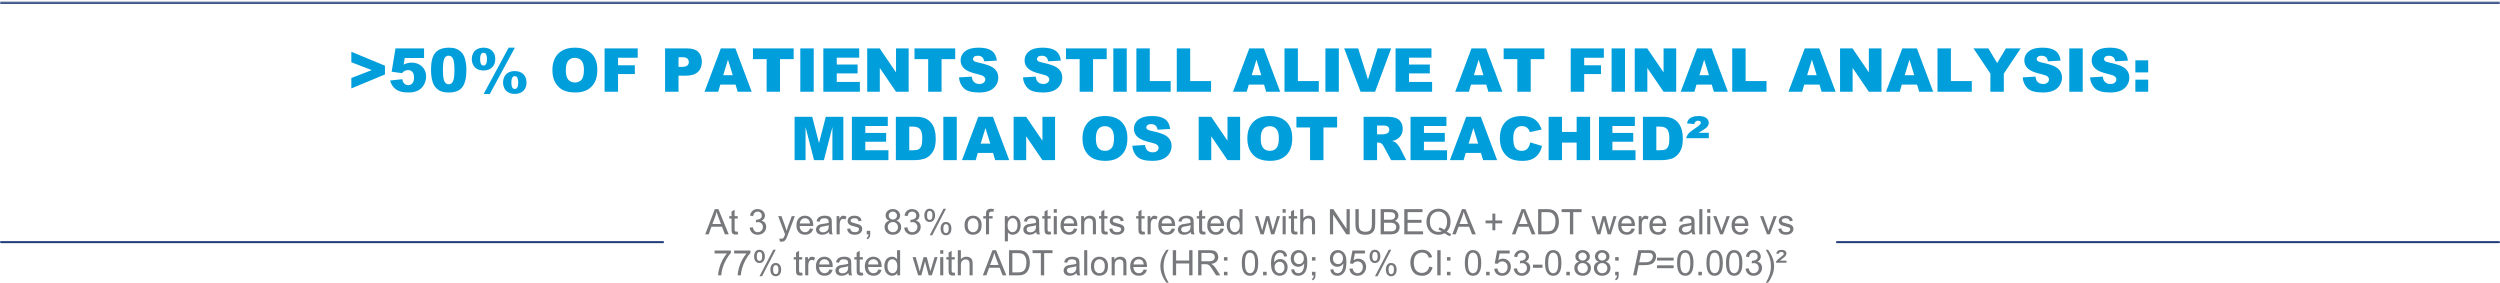 <svg width="1280" height="145" viewBox="0 0 1280 145" fill="none" xmlns="http://www.w3.org/2000/svg">
<mask id="path-1-inside-1_5003_7234" fill="white">
<path d="M0 0.977H1280V144.977H0V0.977Z"/>
</mask>
<path d="M0 0.977V1.977H1280V0.977V-0.023H0V0.977Z" fill="#223C78" mask="url(#path-1-inside-1_5003_7234)"/>
<path d="M179.889 45.281V39.938L190.349 35.897L179.889 31.87V26.497L197.1 33.641V38.122L179.889 45.281ZM202.488 24.786H217.125V29.706H207.211L206.681 33.036C207.367 32.713 208.043 32.471 208.709 32.309C209.386 32.148 210.052 32.067 210.708 32.067C212.928 32.067 214.729 32.738 216.111 34.08C217.494 35.422 218.185 37.112 218.185 39.151C218.185 40.584 217.827 41.961 217.11 43.283C216.404 44.605 215.395 45.614 214.083 46.31C212.781 47.007 211.111 47.355 209.073 47.355C207.61 47.355 206.353 47.219 205.304 46.946C204.264 46.664 203.376 46.25 202.64 45.705C201.913 45.15 201.323 44.524 200.869 43.828C200.415 43.132 200.036 42.264 199.733 41.225L205.97 40.544C206.121 41.542 206.474 42.304 207.029 42.829C207.584 43.344 208.245 43.601 209.012 43.601C209.87 43.601 210.576 43.278 211.131 42.632C211.696 41.976 211.979 41.003 211.979 39.711C211.979 38.389 211.696 37.42 211.131 36.805C210.566 36.189 209.814 35.881 208.876 35.881C208.281 35.881 207.705 36.028 207.15 36.32C206.737 36.532 206.283 36.916 205.788 37.471L200.536 36.714L202.488 24.786ZM220.667 35.791C220.667 31.572 221.424 28.621 222.938 26.936C224.462 25.25 226.778 24.408 229.886 24.408C231.379 24.408 232.605 24.594 233.564 24.968C234.523 25.331 235.305 25.81 235.91 26.406C236.516 26.991 236.99 27.612 237.333 28.268C237.686 28.913 237.969 29.67 238.181 30.538C238.594 32.193 238.801 33.919 238.801 35.715C238.801 39.741 238.12 42.688 236.758 44.555C235.396 46.422 233.049 47.355 229.719 47.355C227.852 47.355 226.344 47.057 225.193 46.462C224.043 45.867 223.099 44.994 222.363 43.843C221.828 43.026 221.409 41.911 221.106 40.498C220.814 39.075 220.667 37.506 220.667 35.791ZM226.783 35.806C226.783 38.631 227.03 40.564 227.524 41.603C228.029 42.632 228.756 43.147 229.704 43.147C230.33 43.147 230.87 42.93 231.324 42.496C231.788 42.052 232.126 41.356 232.338 40.407C232.56 39.459 232.671 37.98 232.671 35.972C232.671 33.026 232.419 31.048 231.914 30.039C231.42 29.019 230.673 28.51 229.674 28.51C228.655 28.51 227.918 29.029 227.464 30.069C227.01 31.098 226.783 33.01 226.783 35.806ZM260.417 24.408H263.61L250.79 48.112H247.626L260.417 24.408ZM241.571 30.235C241.571 29.206 241.793 28.227 242.237 27.299C242.691 26.37 243.378 25.659 244.296 25.165C245.224 24.66 246.319 24.408 247.581 24.408C249.437 24.408 250.901 24.938 251.97 25.997C253.04 27.057 253.575 28.469 253.575 30.235C253.575 32.011 253.04 33.429 251.97 34.489C250.901 35.548 249.437 36.078 247.581 36.078C246.319 36.078 245.224 35.831 244.296 35.336C243.378 34.832 242.691 34.115 242.237 33.187C241.793 32.259 241.571 31.275 241.571 30.235ZM245.825 30.266C245.825 31.517 246.027 32.425 246.43 32.99C246.693 33.364 247.076 33.55 247.581 33.55C248.085 33.55 248.464 33.364 248.716 32.99C249.119 32.425 249.321 31.517 249.321 30.266C249.321 29.024 249.119 28.116 248.716 27.541C248.464 27.178 248.085 26.996 247.581 26.996C247.076 26.996 246.693 27.178 246.43 27.541C246.027 28.106 245.825 29.014 245.825 30.266ZM257.571 42.239C257.571 41.199 257.793 40.221 258.237 39.302C258.681 38.374 259.367 37.657 260.295 37.153C261.224 36.648 262.314 36.396 263.565 36.396C265.432 36.396 266.9 36.931 267.97 38.001C269.039 39.06 269.574 40.473 269.574 42.239C269.574 44.005 269.039 45.422 267.97 46.492C266.9 47.552 265.432 48.081 263.565 48.081C262.314 48.081 261.224 47.829 260.295 47.325C259.367 46.82 258.681 46.109 258.237 45.19C257.793 44.262 257.571 43.278 257.571 42.239ZM261.824 42.269C261.824 43.52 262.026 44.428 262.43 44.994C262.682 45.357 263.06 45.539 263.565 45.539C264.069 45.539 264.453 45.357 264.715 44.994C265.119 44.428 265.321 43.52 265.321 42.269C265.321 41.018 265.119 40.105 264.715 39.529C264.453 39.166 264.069 38.984 263.565 38.984C263.06 38.984 262.682 39.171 262.43 39.544C262.026 40.109 261.824 41.018 261.824 42.269ZM282.834 35.897C282.834 32.274 283.843 29.453 285.861 27.435C287.88 25.417 290.69 24.408 294.292 24.408C297.986 24.408 300.832 25.402 302.83 27.39C304.828 29.367 305.827 32.143 305.827 35.715C305.827 38.308 305.388 40.438 304.51 42.102C303.642 43.758 302.381 45.049 300.726 45.977C299.081 46.896 297.027 47.355 294.565 47.355C292.062 47.355 289.989 46.956 288.344 46.159C286.709 45.362 285.382 44.101 284.363 42.375C283.344 40.649 282.834 38.49 282.834 35.897ZM289.691 35.927C289.691 38.167 290.105 39.776 290.932 40.755C291.77 41.734 292.905 42.224 294.338 42.224C295.811 42.224 296.951 41.744 297.759 40.786C298.566 39.827 298.97 38.106 298.97 35.624C298.97 33.535 298.546 32.011 297.698 31.053C296.861 30.084 295.72 29.6 294.277 29.6C292.895 29.6 291.785 30.089 290.947 31.068C290.11 32.047 289.691 33.666 289.691 35.927ZM309.55 24.786H326.503V29.554H316.438V33.429H325.035V37.91H316.438V46.977H309.55V24.786ZM340.52 24.786H351.918C354.4 24.786 356.257 25.377 357.488 26.557C358.729 27.738 359.35 29.418 359.35 31.598C359.35 33.838 358.674 35.589 357.322 36.85C355.98 38.111 353.926 38.742 351.161 38.742H347.407V46.977H340.52V24.786ZM347.407 34.247H349.087C350.409 34.247 351.338 34.02 351.873 33.565C352.407 33.101 352.675 32.511 352.675 31.794C352.675 31.098 352.443 30.508 351.979 30.023C351.514 29.539 350.641 29.297 349.36 29.297H347.407V34.247ZM376.606 43.313H368.795L367.721 46.977H360.712L369.053 24.786H376.53L384.871 46.977H377.696L376.606 43.313ZM375.168 38.515L372.716 30.538L370.279 38.515H375.168ZM385.521 24.786H406.365V30.266H399.372V46.977H392.515V30.266H385.521V24.786ZM409.755 24.786H416.627V46.977H409.755V24.786ZM421.547 24.786H439.923V29.524H428.419V33.051H439.09V37.577H428.419V41.951H440.256V46.977H421.547V24.786ZM444.01 24.786H450.413L458.768 37.062V24.786H465.231V46.977H458.768L450.458 34.791V46.977H444.01V24.786ZM468.229 24.786H489.072V30.266H482.079V46.977H475.222V30.266H468.229V24.786ZM490.994 39.635L497.518 39.227C497.659 40.286 497.947 41.093 498.381 41.648C499.087 42.547 500.096 42.996 501.408 42.996C502.387 42.996 503.139 42.769 503.664 42.315C504.198 41.85 504.466 41.315 504.466 40.71C504.466 40.135 504.214 39.62 503.709 39.166C503.204 38.712 502.034 38.283 500.197 37.879C497.19 37.203 495.046 36.305 493.764 35.185C492.472 34.065 491.827 32.637 491.827 30.901C491.827 29.761 492.155 28.686 492.811 27.677C493.477 26.658 494.471 25.861 495.792 25.286C497.125 24.7 498.946 24.408 501.257 24.408C504.092 24.408 506.252 24.938 507.735 25.997C509.229 27.047 510.117 28.722 510.399 31.023L503.936 31.401C503.764 30.402 503.401 29.675 502.846 29.221C502.301 28.767 501.544 28.54 500.576 28.54C499.778 28.54 499.178 28.712 498.774 29.055C498.371 29.388 498.169 29.796 498.169 30.281C498.169 30.634 498.335 30.952 498.668 31.234C498.991 31.527 499.758 31.799 500.969 32.052C503.966 32.698 506.111 33.353 507.402 34.02C508.704 34.675 509.648 35.493 510.233 36.472C510.828 37.45 511.126 38.545 511.126 39.756C511.126 41.179 510.732 42.491 509.945 43.692C509.158 44.893 508.058 45.806 506.646 46.432C505.233 47.047 503.452 47.355 501.302 47.355C497.528 47.355 494.915 46.628 493.461 45.175C492.008 43.722 491.186 41.876 490.994 39.635ZM523.75 39.635L530.274 39.227C530.415 40.286 530.703 41.093 531.137 41.648C531.843 42.547 532.852 42.996 534.164 42.996C535.143 42.996 535.895 42.769 536.419 42.315C536.954 41.85 537.222 41.315 537.222 40.71C537.222 40.135 536.969 39.62 536.465 39.166C535.96 38.712 534.79 38.283 532.953 37.879C529.946 37.203 527.802 36.305 526.52 35.185C525.228 34.065 524.583 32.637 524.583 30.901C524.583 29.761 524.91 28.686 525.566 27.677C526.232 26.658 527.226 25.861 528.548 25.286C529.88 24.7 531.702 24.408 534.013 24.408C536.848 24.408 539.008 24.938 540.491 25.997C541.985 27.047 542.873 28.722 543.155 31.023L536.692 31.401C536.52 30.402 536.157 29.675 535.602 29.221C535.057 28.767 534.3 28.54 533.332 28.54C532.534 28.54 531.934 28.712 531.53 29.055C531.127 29.388 530.925 29.796 530.925 30.281C530.925 30.634 531.091 30.952 531.424 31.234C531.747 31.527 532.514 31.799 533.725 32.052C536.722 32.698 538.867 33.353 540.158 34.02C541.46 34.675 542.403 35.493 542.989 36.472C543.584 37.45 543.882 38.545 543.882 39.756C543.882 41.179 543.488 42.491 542.701 43.692C541.914 44.893 540.814 45.806 539.401 46.432C537.989 47.047 536.208 47.355 534.058 47.355C530.284 47.355 527.67 46.628 526.217 45.175C524.764 43.722 523.942 41.876 523.75 39.635ZM545.789 24.786H566.632V30.266H559.639V46.977H552.782V30.266H545.789V24.786ZM570.023 24.786H576.895V46.977H570.023V24.786ZM581.83 24.786H588.687V41.512H599.388V46.977H581.83V24.786ZM602.506 24.786H609.363V41.512H620.065V46.977H602.506V24.786ZM647.19 43.313H639.379L638.305 46.977H631.296L639.637 24.786H647.114L655.455 46.977H648.28L647.19 43.313ZM645.752 38.515L643.3 30.538L640.863 38.515H645.752ZM657.665 24.786H664.521V41.512H675.223V46.977H657.665V24.786ZM678.614 24.786H685.486V46.977H678.614V24.786ZM688.226 24.786H695.4L700.396 40.755L705.315 24.786H712.278L704.043 46.977H696.611L688.226 24.786ZM714.533 24.786H732.909V29.524H721.405V33.051H732.077V37.577H721.405V41.951H733.242V46.977H714.533V24.786ZM760.958 43.313H753.147L752.072 46.977H745.064L753.404 24.786H760.882L769.222 46.977H762.047L760.958 43.313ZM759.52 38.515L757.067 30.538L754.63 38.515H759.52ZM769.873 24.786H790.716V30.266H783.723V46.977H776.866V30.266H769.873V24.786ZM804.218 24.786H821.171V29.554H811.105V33.429H819.703V37.91H811.105V46.977H804.218V24.786ZM825.137 24.786H832.009V46.977H825.137V24.786ZM836.989 24.786H843.392L851.748 37.062V24.786H858.211V46.977H851.748L843.438 34.791V46.977H836.989V24.786ZM876.42 43.313H868.61L867.535 46.977H860.527L868.867 24.786H876.345L884.685 46.977H877.51L876.42 43.313ZM874.982 38.515L872.53 30.538L870.093 38.515H874.982ZM886.895 24.786H893.752V41.512H904.454V46.977H886.895V24.786ZM931.579 43.313H923.768L922.693 46.977H915.685L924.025 24.786H931.503L939.843 46.977H932.668L931.579 43.313ZM930.141 38.515L927.688 30.538L925.251 38.515H930.141ZM942.099 24.786H948.501L956.857 37.062V24.786H963.32V46.977H956.857L948.547 34.791V46.977H942.099V24.786ZM981.53 43.313H973.719L972.645 46.977H965.636L973.977 24.786H981.454L989.794 46.977H982.62L981.53 43.313ZM980.092 38.515L977.64 30.538L975.203 38.515H980.092ZM992.004 24.786H998.861V41.512H1009.56V46.977H992.004V24.786ZM1010.44 24.786H1018.05L1022.54 32.279L1027.02 24.786H1034.58L1025.96 37.683V46.977H1019.08V37.683L1010.44 24.786ZM1035.61 39.635L1042.14 39.227C1042.28 40.286 1042.57 41.093 1043 41.648C1043.71 42.547 1044.72 42.996 1046.03 42.996C1047.01 42.996 1047.76 42.769 1048.28 42.315C1048.82 41.85 1049.08 41.315 1049.08 40.71C1049.08 40.135 1048.83 39.62 1048.33 39.166C1047.82 38.712 1046.65 38.283 1044.82 37.879C1041.81 37.203 1039.66 36.305 1038.38 35.185C1037.09 34.065 1036.45 32.637 1036.45 30.901C1036.45 29.761 1036.77 28.686 1037.43 27.677C1038.1 26.658 1039.09 25.861 1040.41 25.286C1041.74 24.7 1043.57 24.408 1045.88 24.408C1048.71 24.408 1050.87 24.938 1052.35 25.997C1053.85 27.047 1054.74 28.722 1055.02 31.023L1048.56 31.401C1048.38 30.402 1048.02 29.675 1047.47 29.221C1046.92 28.767 1046.16 28.54 1045.19 28.54C1044.4 28.54 1043.8 28.712 1043.39 29.055C1042.99 29.388 1042.79 29.796 1042.79 30.281C1042.79 30.634 1042.95 30.952 1043.29 31.234C1043.61 31.527 1044.38 31.799 1045.59 32.052C1048.59 32.698 1050.73 33.353 1052.02 34.02C1053.32 34.675 1054.27 35.493 1054.85 36.472C1055.45 37.45 1055.75 38.545 1055.75 39.756C1055.75 41.179 1055.35 42.491 1054.56 43.692C1053.78 44.893 1052.68 45.806 1051.26 46.432C1049.85 47.047 1048.07 47.355 1045.92 47.355C1042.15 47.355 1039.53 46.628 1038.08 45.175C1036.63 43.722 1035.81 41.876 1035.61 39.635ZM1059.48 24.786H1066.36V46.977H1059.48V24.786ZM1070.09 39.635L1076.62 39.227C1076.76 40.286 1077.05 41.093 1077.48 41.648C1078.19 42.547 1079.2 42.996 1080.51 42.996C1081.49 42.996 1082.24 42.769 1082.76 42.315C1083.3 41.85 1083.57 41.315 1083.57 40.71C1083.57 40.135 1083.31 39.62 1082.81 39.166C1082.31 38.712 1081.13 38.283 1079.3 37.879C1076.29 37.203 1074.15 36.305 1072.86 35.185C1071.57 34.065 1070.93 32.637 1070.93 30.901C1070.93 29.761 1071.26 28.686 1071.91 27.677C1072.58 26.658 1073.57 25.861 1074.89 25.286C1076.23 24.7 1078.05 24.408 1080.36 24.408C1083.19 24.408 1085.35 24.938 1086.84 25.997C1088.33 27.047 1089.22 28.722 1089.5 31.023L1083.04 31.401C1082.87 30.402 1082.5 29.675 1081.95 29.221C1081.4 28.767 1080.65 28.54 1079.68 28.54C1078.88 28.54 1078.28 28.712 1077.88 29.055C1077.47 29.388 1077.27 29.796 1077.27 30.281C1077.27 30.634 1077.44 30.952 1077.77 31.234C1078.09 31.527 1078.86 31.799 1080.07 32.052C1083.07 32.698 1085.21 33.353 1086.5 34.02C1087.8 34.675 1088.75 35.493 1089.33 36.472C1089.93 37.45 1090.23 38.545 1090.23 39.756C1090.23 41.179 1089.83 42.491 1089.05 43.692C1088.26 44.893 1087.16 45.806 1085.75 46.432C1084.33 47.047 1082.55 47.355 1080.4 47.355C1076.63 47.355 1074.02 46.628 1072.56 45.175C1071.11 43.722 1070.29 41.876 1070.09 39.635ZM1093.3 30.901H1099.88V37.077H1093.3V30.901ZM1093.3 40.801H1099.88V46.977H1093.3V40.801ZM406.834 59.786H415.855L419.337 73.288L422.803 59.786H431.794V81.977H426.194V65.054L421.85 81.977H416.779L412.45 65.054V81.977H406.834V59.786ZM436.169 59.786H454.545V64.524H443.041V68.051H453.712V72.577H443.041V76.951H454.878V81.977H436.169V59.786ZM458.677 59.786H468.864C470.872 59.786 472.492 60.059 473.723 60.603C474.964 61.148 475.989 61.931 476.796 62.95C477.603 63.969 478.188 65.155 478.552 66.507C478.915 67.859 479.097 69.292 479.097 70.806C479.097 73.177 478.824 75.019 478.279 76.331C477.744 77.632 476.998 78.727 476.039 79.615C475.08 80.493 474.051 81.079 472.951 81.371C471.448 81.775 470.085 81.977 468.864 81.977H458.677V59.786ZM465.534 64.811V76.936H467.214C468.647 76.936 469.667 76.78 470.272 76.467C470.877 76.144 471.352 75.589 471.695 74.802C472.038 74.005 472.209 72.718 472.209 70.942C472.209 68.591 471.826 66.981 471.059 66.113C470.292 65.245 469.021 64.811 467.245 64.811H465.534ZM482.987 59.786H489.859V81.977H482.987V59.786ZM508.447 78.314H500.636L499.562 81.977H492.553L500.894 59.786H508.371L516.711 81.977H509.537L508.447 78.314ZM507.009 73.515L504.557 65.538L502.12 73.515H507.009ZM518.967 59.786H525.37L533.725 72.062V59.786H540.188V81.977H533.725L525.415 69.791V81.977H518.967V59.786ZM554.235 70.897C554.235 67.274 555.244 64.453 557.263 62.435C559.281 60.417 562.091 59.408 565.694 59.408C569.387 59.408 572.233 60.402 574.231 62.39C576.229 64.368 577.228 67.143 577.228 70.715C577.228 73.308 576.789 75.438 575.911 77.103C575.043 78.757 573.782 80.049 572.127 80.978C570.482 81.896 568.429 82.355 565.966 82.355C563.464 82.355 561.39 81.956 559.745 81.159C558.11 80.362 556.783 79.101 555.764 77.375C554.745 75.649 554.235 73.49 554.235 70.897ZM561.092 70.927C561.092 73.167 561.506 74.776 562.333 75.755C563.171 76.734 564.306 77.224 565.739 77.224C567.213 77.224 568.353 76.744 569.16 75.786C569.967 74.827 570.371 73.106 570.371 70.624C570.371 68.535 569.947 67.011 569.1 66.053C568.262 65.084 567.122 64.6 565.679 64.6C564.296 64.6 563.186 65.089 562.349 66.068C561.511 67.047 561.092 68.666 561.092 70.927ZM579.726 74.635L586.25 74.227C586.391 75.286 586.678 76.093 587.112 76.648C587.819 77.546 588.828 77.996 590.14 77.996C591.118 77.996 591.87 77.769 592.395 77.314C592.93 76.85 593.197 76.315 593.197 75.71C593.197 75.135 592.945 74.62 592.44 74.166C591.936 73.712 590.765 73.283 588.929 72.879C585.922 72.203 583.777 71.305 582.496 70.185C581.204 69.065 580.558 67.637 580.558 65.901C580.558 64.761 580.886 63.686 581.542 62.677C582.208 61.658 583.202 60.861 584.524 60.286C585.856 59.7 587.677 59.408 589.988 59.408C592.824 59.408 594.983 59.938 596.467 60.997C597.96 62.047 598.848 63.722 599.131 66.022L592.667 66.401C592.496 65.402 592.133 64.675 591.578 64.221C591.033 63.767 590.276 63.54 589.307 63.54C588.51 63.54 587.91 63.712 587.506 64.055C587.102 64.388 586.9 64.796 586.9 65.281C586.9 65.634 587.067 65.952 587.4 66.234C587.723 66.527 588.49 66.799 589.701 67.052C592.698 67.698 594.842 68.353 596.134 69.019C597.436 69.675 598.379 70.493 598.964 71.472C599.56 72.451 599.857 73.545 599.857 74.756C599.857 76.179 599.464 77.491 598.677 78.692C597.89 79.893 596.79 80.806 595.377 81.432C593.964 82.047 592.183 82.355 590.034 82.355C586.26 82.355 583.646 81.628 582.193 80.175C580.74 78.722 579.917 76.876 579.726 74.635ZM613.723 59.786H620.125L628.481 72.062V59.786H634.944V81.977H628.481L620.171 69.791V81.977H613.723V59.786ZM638.638 70.897C638.638 67.274 639.647 64.453 641.665 62.435C643.683 60.417 646.494 59.408 650.096 59.408C653.79 59.408 656.635 60.402 658.633 62.39C660.631 64.368 661.63 67.143 661.63 70.715C661.63 73.308 661.191 75.438 660.313 77.103C659.446 78.757 658.184 80.049 656.529 80.978C654.884 81.896 652.831 82.355 650.369 82.355C647.866 82.355 645.792 81.956 644.147 81.159C642.513 80.362 641.186 79.101 640.167 77.375C639.147 75.649 638.638 73.49 638.638 70.897ZM645.495 70.927C645.495 73.167 645.908 74.776 646.736 75.755C647.573 76.734 648.709 77.224 650.142 77.224C651.615 77.224 652.755 76.744 653.562 75.786C654.37 74.827 654.773 73.106 654.773 70.624C654.773 68.535 654.35 67.011 653.502 66.053C652.664 65.084 651.524 64.6 650.081 64.6C648.699 64.6 647.589 65.089 646.751 66.068C645.913 67.047 645.495 68.666 645.495 70.927ZM663.765 59.786H684.608V65.266H677.615V81.977H670.758V65.266H663.765V59.786ZM698.17 81.977V59.786H709.599C711.718 59.786 713.337 59.968 714.458 60.331C715.578 60.694 716.481 61.37 717.167 62.359C717.853 63.338 718.196 64.534 718.196 65.947C718.196 67.178 717.934 68.243 717.409 69.141C716.884 70.029 716.163 70.75 715.245 71.305C714.659 71.658 713.857 71.951 712.838 72.183C713.655 72.456 714.251 72.728 714.624 73.001C714.876 73.182 715.24 73.571 715.714 74.166C716.198 74.761 716.521 75.221 716.683 75.543L719.998 81.977H712.248L708.584 75.195C708.12 74.317 707.707 73.747 707.343 73.485C706.849 73.142 706.289 72.97 705.663 72.97H705.058V81.977H698.17ZM705.058 68.777H707.949C708.262 68.777 708.867 68.676 709.765 68.475C710.219 68.384 710.588 68.152 710.87 67.778C711.163 67.405 711.309 66.976 711.309 66.492C711.309 65.775 711.082 65.225 710.628 64.842C710.174 64.458 709.321 64.267 708.07 64.267H705.058V68.777ZM722.192 59.786H740.568V64.524H729.064V68.051H739.736V72.577H729.064V76.951H740.901V81.977H722.192V59.786ZM758.263 78.314H750.453L749.378 81.977H742.37L750.71 59.786H758.188L766.528 81.977H759.353L758.263 78.314ZM756.825 73.515L754.373 65.538L751.936 73.515H756.825ZM783.511 72.91L789.521 74.726C789.117 76.411 788.481 77.819 787.613 78.949C786.745 80.079 785.666 80.932 784.374 81.507C783.092 82.082 781.458 82.37 779.47 82.37C777.058 82.37 775.085 82.022 773.551 81.326C772.028 80.619 770.711 79.383 769.601 77.617C768.491 75.851 767.936 73.591 767.936 70.836C767.936 67.163 768.909 64.342 770.857 62.374C772.815 60.397 775.58 59.408 779.152 59.408C781.947 59.408 784.142 59.973 785.736 61.103C787.341 62.233 788.532 63.969 789.309 66.31L783.254 67.657C783.042 66.981 782.82 66.487 782.588 66.174C782.204 65.649 781.735 65.245 781.18 64.963C780.625 64.68 780.005 64.539 779.318 64.539C777.764 64.539 776.574 65.165 775.746 66.416C775.12 67.344 774.808 68.803 774.808 70.79C774.808 73.253 775.181 74.943 775.928 75.861C776.674 76.769 777.724 77.224 779.076 77.224C780.388 77.224 781.377 76.855 782.043 76.119C782.719 75.382 783.208 74.312 783.511 72.91ZM792.896 59.786H799.753V67.551H807.246V59.786H814.133V81.977H807.246V73.001H799.753V81.977H792.896V59.786ZM818.674 59.786H837.05V64.524H825.546V68.051H836.217V72.577H825.546V76.951H837.383V81.977H818.674V59.786ZM841.182 59.786H851.369C853.377 59.786 854.997 60.059 856.228 60.603C857.469 61.148 858.493 61.931 859.301 62.95C860.108 63.969 860.693 65.155 861.057 66.507C861.42 67.859 861.602 69.292 861.602 70.806C861.602 73.177 861.329 75.019 860.784 76.331C860.249 77.632 859.503 78.727 858.544 79.615C857.585 80.493 856.556 81.079 855.456 81.371C853.952 81.775 852.59 81.977 851.369 81.977H841.182V59.786ZM848.039 64.811V76.936H849.719C851.152 76.936 852.171 76.78 852.777 76.467C853.382 76.144 853.857 75.589 854.2 74.802C854.543 74.005 854.714 72.718 854.714 70.942C854.714 68.591 854.331 66.981 853.564 66.113C852.797 65.245 851.526 64.811 849.75 64.811H848.039ZM874.922 70.76H863.282C863.534 69.842 863.938 69.055 864.493 68.399C865.058 67.743 866.309 66.769 868.247 65.478C869.367 64.731 870.078 64.176 870.381 63.812C870.674 63.449 870.82 63.121 870.82 62.829C870.82 62.526 870.704 62.279 870.472 62.087C870.25 61.895 869.902 61.799 869.427 61.799C868.933 61.799 868.519 61.935 868.186 62.208C867.853 62.47 867.611 62.904 867.459 63.51L863.736 63.192C863.917 62.385 864.16 61.779 864.462 61.376C864.896 60.78 865.537 60.306 866.385 59.953C867.232 59.589 868.302 59.408 869.594 59.408C871.42 59.408 872.757 59.741 873.605 60.407C874.453 61.073 874.876 61.87 874.876 62.798C874.876 63.495 874.665 64.135 874.241 64.721C873.807 65.316 873.085 65.906 872.076 66.492C871.077 67.077 870.265 67.576 869.639 67.99H874.922V70.76Z" fill="#009EDB"/>
<rect y="123.477" width="340" height="1" rx="0.5" fill="#223C78"/>
<path d="M361.044 119.977L365.992 107.092H367.829L373.103 119.977H371.16L369.657 116.074H364.27L362.854 119.977H361.044ZM364.762 114.686H369.13L367.785 111.117C367.375 110.033 367.07 109.143 366.871 108.445C366.707 109.271 366.476 110.092 366.177 110.906L364.762 114.686ZM377.717 118.562L377.945 119.959C377.5 120.053 377.102 120.1 376.75 120.1C376.176 120.1 375.73 120.009 375.414 119.827C375.098 119.646 374.875 119.408 374.746 119.115C374.617 118.816 374.553 118.192 374.553 117.243V111.873H373.393V110.643H374.553V108.331L376.126 107.382V110.643H377.717V111.873H376.126V117.331C376.126 117.782 376.152 118.072 376.205 118.201C376.264 118.33 376.354 118.433 376.478 118.509C376.606 118.585 376.788 118.623 377.022 118.623C377.198 118.623 377.43 118.603 377.717 118.562ZM383.852 116.575L385.434 116.364C385.615 117.261 385.923 117.908 386.356 118.307C386.796 118.699 387.329 118.896 387.956 118.896C388.7 118.896 389.327 118.638 389.837 118.122C390.353 117.606 390.61 116.968 390.61 116.206C390.61 115.479 390.373 114.882 389.898 114.413C389.424 113.938 388.82 113.701 388.088 113.701C387.789 113.701 387.417 113.76 386.972 113.877L387.147 112.488C387.253 112.5 387.338 112.506 387.402 112.506C388.076 112.506 388.683 112.33 389.222 111.979C389.761 111.627 390.03 111.085 390.03 110.353C390.03 109.772 389.834 109.292 389.441 108.911C389.049 108.53 388.542 108.34 387.921 108.34C387.306 108.34 386.793 108.533 386.383 108.92C385.973 109.307 385.709 109.887 385.592 110.66L384.01 110.379C384.203 109.318 384.643 108.498 385.328 107.918C386.014 107.332 386.866 107.039 387.886 107.039C388.589 107.039 389.236 107.191 389.828 107.496C390.42 107.795 390.871 108.205 391.182 108.727C391.498 109.248 391.656 109.802 391.656 110.388C391.656 110.944 391.507 111.451 391.208 111.908C390.909 112.365 390.467 112.729 389.881 112.998C390.643 113.174 391.234 113.54 391.656 114.097C392.078 114.647 392.289 115.339 392.289 116.171C392.289 117.296 391.879 118.251 391.059 119.036C390.238 119.815 389.201 120.205 387.947 120.205C386.816 120.205 385.876 119.868 385.126 119.194C384.382 118.521 383.957 117.647 383.852 116.575ZM399.241 123.571L399.065 122.086C399.411 122.18 399.713 122.227 399.971 122.227C400.322 122.227 400.604 122.168 400.814 122.051C401.025 121.934 401.198 121.77 401.333 121.559C401.433 121.4 401.594 121.008 401.816 120.381C401.846 120.293 401.893 120.164 401.957 119.994L398.415 110.643H400.12L402.062 116.048C402.314 116.733 402.54 117.454 402.739 118.21C402.921 117.483 403.138 116.774 403.39 116.083L405.385 110.643H406.967L403.416 120.135C403.035 121.16 402.739 121.866 402.528 122.253C402.247 122.774 401.925 123.155 401.562 123.396C401.198 123.642 400.765 123.765 400.261 123.765C399.956 123.765 399.616 123.7 399.241 123.571ZM414.701 116.971L416.336 117.173C416.078 118.128 415.601 118.869 414.903 119.396C414.206 119.924 413.315 120.188 412.231 120.188C410.866 120.188 409.782 119.769 408.979 118.931C408.183 118.087 407.784 116.906 407.784 115.389C407.784 113.818 408.188 112.6 408.997 111.732C409.806 110.865 410.854 110.432 412.144 110.432C413.392 110.432 414.411 110.856 415.202 111.706C415.993 112.556 416.389 113.751 416.389 115.292C416.389 115.386 416.386 115.526 416.38 115.714H409.419C409.478 116.739 409.768 117.524 410.289 118.069C410.811 118.614 411.461 118.887 412.24 118.887C412.82 118.887 413.315 118.734 413.726 118.43C414.136 118.125 414.461 117.639 414.701 116.971ZM409.507 114.413H414.719C414.648 113.628 414.449 113.039 414.121 112.646C413.617 112.037 412.964 111.732 412.161 111.732C411.435 111.732 410.822 111.976 410.324 112.462C409.832 112.948 409.56 113.599 409.507 114.413ZM424.422 118.825C423.836 119.323 423.271 119.675 422.726 119.88C422.187 120.085 421.606 120.188 420.985 120.188C419.96 120.188 419.172 119.938 418.621 119.44C418.07 118.937 417.795 118.295 417.795 117.516C417.795 117.059 417.897 116.643 418.103 116.268C418.313 115.887 418.586 115.582 418.92 115.354C419.26 115.125 419.641 114.952 420.062 114.835C420.373 114.753 420.842 114.674 421.469 114.598C422.746 114.445 423.687 114.264 424.29 114.053C424.296 113.836 424.299 113.698 424.299 113.64C424.299 112.995 424.149 112.541 423.851 112.277C423.446 111.92 422.846 111.741 422.049 111.741C421.305 111.741 420.754 111.873 420.396 112.137C420.045 112.395 419.784 112.854 419.614 113.517L418.067 113.306C418.208 112.644 418.439 112.11 418.762 111.706C419.084 111.296 419.55 110.982 420.159 110.766C420.769 110.543 421.475 110.432 422.277 110.432C423.074 110.432 423.722 110.525 424.22 110.713C424.718 110.9 425.084 111.138 425.318 111.425C425.553 111.706 425.717 112.063 425.811 112.497C425.863 112.767 425.89 113.253 425.89 113.956V116.065C425.89 117.536 425.922 118.468 425.986 118.86C426.057 119.247 426.191 119.619 426.391 119.977H424.738C424.574 119.648 424.469 119.265 424.422 118.825ZM424.29 115.292C423.716 115.526 422.854 115.726 421.706 115.89C421.056 115.983 420.596 116.089 420.326 116.206C420.057 116.323 419.849 116.496 419.702 116.725C419.556 116.947 419.482 117.196 419.482 117.472C419.482 117.894 419.641 118.245 419.957 118.526C420.279 118.808 420.748 118.948 421.363 118.948C421.973 118.948 422.515 118.816 422.989 118.553C423.464 118.283 423.812 117.917 424.035 117.454C424.205 117.097 424.29 116.569 424.29 115.872V115.292ZM428.333 119.977V110.643H429.757V112.058C430.12 111.396 430.454 110.959 430.759 110.748C431.069 110.537 431.409 110.432 431.778 110.432C432.312 110.432 432.854 110.602 433.404 110.941L432.859 112.409C432.473 112.181 432.086 112.066 431.699 112.066C431.354 112.066 431.043 112.172 430.768 112.383C430.492 112.588 430.296 112.875 430.179 113.244C430.003 113.807 429.915 114.422 429.915 115.09V119.977H428.333ZM433.712 117.19L435.276 116.944C435.364 117.571 435.607 118.052 436.006 118.386C436.41 118.72 436.973 118.887 437.693 118.887C438.42 118.887 438.959 118.74 439.311 118.447C439.662 118.148 439.838 117.8 439.838 117.401C439.838 117.044 439.683 116.763 439.372 116.558C439.155 116.417 438.616 116.238 437.755 116.021C436.595 115.729 435.789 115.477 435.338 115.266C434.893 115.049 434.553 114.753 434.318 114.378C434.09 113.997 433.976 113.578 433.976 113.121C433.976 112.705 434.069 112.321 434.257 111.97C434.45 111.612 434.711 111.316 435.039 111.082C435.285 110.9 435.619 110.748 436.041 110.625C436.469 110.496 436.926 110.432 437.412 110.432C438.145 110.432 438.786 110.537 439.337 110.748C439.894 110.959 440.304 111.246 440.567 111.609C440.831 111.967 441.013 112.447 441.112 113.051L439.565 113.262C439.495 112.781 439.29 112.406 438.95 112.137C438.616 111.867 438.142 111.732 437.526 111.732C436.8 111.732 436.281 111.853 435.971 112.093C435.66 112.333 435.505 112.614 435.505 112.937C435.505 113.142 435.569 113.326 435.698 113.49C435.827 113.66 436.029 113.801 436.305 113.912C436.463 113.971 436.929 114.105 437.702 114.316C438.821 114.615 439.601 114.861 440.04 115.055C440.485 115.242 440.834 115.518 441.086 115.881C441.338 116.244 441.464 116.695 441.464 117.234C441.464 117.762 441.309 118.26 440.998 118.729C440.693 119.191 440.251 119.552 439.671 119.81C439.091 120.062 438.435 120.188 437.702 120.188C436.489 120.188 435.563 119.936 434.925 119.432C434.292 118.928 433.888 118.181 433.712 117.19ZM443.758 119.977V118.175H445.56V119.977C445.56 120.639 445.442 121.172 445.208 121.576C444.974 121.986 444.602 122.303 444.092 122.525L443.652 121.849C443.986 121.702 444.232 121.485 444.391 121.198C444.549 120.917 444.637 120.51 444.654 119.977H443.758ZM455.359 112.989C454.703 112.749 454.217 112.406 453.9 111.961C453.584 111.516 453.426 110.982 453.426 110.361C453.426 109.424 453.763 108.636 454.437 107.997C455.11 107.358 456.007 107.039 457.126 107.039C458.251 107.039 459.156 107.367 459.842 108.023C460.527 108.674 460.87 109.468 460.87 110.405C460.87 111.003 460.712 111.524 460.396 111.97C460.085 112.409 459.61 112.749 458.972 112.989C459.763 113.247 460.363 113.663 460.773 114.237C461.189 114.812 461.397 115.497 461.397 116.294C461.397 117.396 461.008 118.321 460.229 119.071C459.449 119.821 458.424 120.196 457.152 120.196C455.881 120.196 454.855 119.821 454.076 119.071C453.297 118.315 452.907 117.375 452.907 116.25C452.907 115.412 453.118 114.712 453.54 114.149C453.968 113.581 454.574 113.194 455.359 112.989ZM455.043 110.309C455.043 110.918 455.239 111.416 455.632 111.803C456.024 112.189 456.534 112.383 457.161 112.383C457.771 112.383 458.269 112.192 458.655 111.812C459.048 111.425 459.244 110.953 459.244 110.396C459.244 109.816 459.042 109.33 458.638 108.938C458.239 108.539 457.741 108.34 457.144 108.34C456.54 108.34 456.039 108.533 455.641 108.92C455.242 109.307 455.043 109.77 455.043 110.309ZM454.533 116.259C454.533 116.71 454.639 117.146 454.85 117.568C455.066 117.99 455.386 118.318 455.808 118.553C456.229 118.781 456.684 118.896 457.17 118.896C457.926 118.896 458.55 118.652 459.042 118.166C459.534 117.68 459.78 117.062 459.78 116.312C459.78 115.55 459.525 114.92 459.016 114.422C458.512 113.924 457.879 113.675 457.117 113.675C456.373 113.675 455.755 113.921 455.263 114.413C454.776 114.905 454.533 115.521 454.533 116.259ZM462.953 116.575L464.535 116.364C464.717 117.261 465.024 117.908 465.458 118.307C465.897 118.699 466.431 118.896 467.058 118.896C467.802 118.896 468.429 118.638 468.938 118.122C469.454 117.606 469.712 116.968 469.712 116.206C469.712 115.479 469.475 114.882 469 114.413C468.525 113.938 467.922 113.701 467.189 113.701C466.891 113.701 466.519 113.76 466.073 113.877L466.249 112.488C466.354 112.5 466.439 112.506 466.504 112.506C467.178 112.506 467.784 112.33 468.323 111.979C468.862 111.627 469.132 111.085 469.132 110.353C469.132 109.772 468.936 109.292 468.543 108.911C468.15 108.53 467.644 108.34 467.022 108.34C466.407 108.34 465.895 108.533 465.484 108.92C465.074 109.307 464.811 109.887 464.693 110.66L463.111 110.379C463.305 109.318 463.744 108.498 464.43 107.918C465.115 107.332 465.968 107.039 466.987 107.039C467.69 107.039 468.338 107.191 468.93 107.496C469.521 107.795 469.973 108.205 470.283 108.727C470.6 109.248 470.758 109.802 470.758 110.388C470.758 110.944 470.608 111.451 470.31 111.908C470.011 112.365 469.568 112.729 468.982 112.998C469.744 113.174 470.336 113.54 470.758 114.097C471.18 114.647 471.391 115.339 471.391 116.171C471.391 117.296 470.98 118.251 470.16 119.036C469.34 119.815 468.303 120.205 467.049 120.205C465.918 120.205 464.978 119.868 464.228 119.194C463.483 118.521 463.059 117.647 462.953 116.575ZM473.263 110.186C473.263 109.266 473.494 108.483 473.957 107.839C474.42 107.194 475.091 106.872 475.97 106.872C476.778 106.872 477.446 107.162 477.974 107.742C478.507 108.316 478.773 109.163 478.773 110.282C478.773 111.372 478.504 112.213 477.965 112.805C477.432 113.391 476.772 113.684 475.987 113.684C475.208 113.684 474.558 113.394 474.036 112.813C473.521 112.233 473.263 111.357 473.263 110.186ZM476.014 107.962C475.621 107.962 475.293 108.132 475.029 108.472C474.771 108.812 474.643 109.436 474.643 110.344C474.643 111.17 474.774 111.753 475.038 112.093C475.302 112.427 475.627 112.594 476.014 112.594C476.412 112.594 476.74 112.424 476.998 112.084C477.262 111.744 477.394 111.123 477.394 110.221C477.394 109.389 477.262 108.806 476.998 108.472C476.734 108.132 476.406 107.962 476.014 107.962ZM476.022 120.451L483.071 106.872H484.354L477.332 120.451H476.022ZM481.595 116.953C481.595 116.027 481.826 115.245 482.289 114.606C482.752 113.962 483.426 113.64 484.311 113.64C485.119 113.64 485.787 113.93 486.314 114.51C486.848 115.084 487.114 115.931 487.114 117.05C487.114 118.14 486.845 118.98 486.306 119.572C485.772 120.158 485.11 120.451 484.319 120.451C483.54 120.451 482.89 120.161 482.368 119.581C481.853 118.995 481.595 118.119 481.595 116.953ZM484.354 114.729C483.956 114.729 483.625 114.899 483.361 115.239C483.104 115.579 482.975 116.203 482.975 117.111C482.975 117.932 483.106 118.512 483.37 118.852C483.634 119.191 483.959 119.361 484.346 119.361C484.75 119.361 485.081 119.191 485.339 118.852C485.603 118.512 485.734 117.891 485.734 116.988C485.734 116.156 485.603 115.573 485.339 115.239C485.075 114.899 484.747 114.729 484.354 114.729ZM493.838 115.31C493.838 113.581 494.318 112.301 495.279 111.469C496.082 110.777 497.061 110.432 498.215 110.432C499.498 110.432 500.547 110.854 501.361 111.697C502.176 112.535 502.583 113.695 502.583 115.178C502.583 116.379 502.401 117.325 502.038 118.017C501.681 118.702 501.156 119.235 500.465 119.616C499.779 119.997 499.029 120.188 498.215 120.188C496.908 120.188 495.851 119.769 495.042 118.931C494.239 118.093 493.838 116.886 493.838 115.31ZM495.464 115.31C495.464 116.505 495.725 117.401 496.246 117.999C496.768 118.591 497.424 118.887 498.215 118.887C499 118.887 499.653 118.588 500.175 117.99C500.696 117.393 500.957 116.481 500.957 115.257C500.957 114.103 500.693 113.229 500.166 112.638C499.645 112.04 498.994 111.741 498.215 111.741C497.424 111.741 496.768 112.037 496.246 112.629C495.725 113.221 495.464 114.114 495.464 115.31ZM504.824 119.977V111.873H503.427V110.643H504.824V109.649C504.824 109.022 504.88 108.557 504.991 108.252C505.144 107.842 505.41 107.511 505.791 107.259C506.178 107.001 506.717 106.872 507.408 106.872C507.854 106.872 508.346 106.925 508.885 107.03L508.647 108.41C508.319 108.352 508.009 108.322 507.716 108.322C507.235 108.322 506.896 108.425 506.696 108.63C506.497 108.835 506.397 109.219 506.397 109.781V110.643H508.217V111.873H506.397V119.977H504.824ZM514.466 123.554V110.643H515.907V111.855C516.247 111.381 516.631 111.026 517.059 110.792C517.486 110.552 518.005 110.432 518.614 110.432C519.411 110.432 520.114 110.637 520.724 111.047C521.333 111.457 521.793 112.037 522.104 112.787C522.414 113.531 522.569 114.349 522.569 115.239C522.569 116.194 522.396 117.056 522.051 117.823C521.711 118.585 521.213 119.171 520.557 119.581C519.906 119.985 519.221 120.188 518.5 120.188C517.973 120.188 517.498 120.076 517.076 119.854C516.66 119.631 516.317 119.35 516.048 119.01V123.554H514.466ZM515.898 115.362C515.898 116.563 516.142 117.451 516.628 118.025C517.114 118.6 517.703 118.887 518.395 118.887C519.098 118.887 519.698 118.591 520.196 117.999C520.7 117.401 520.952 116.479 520.952 115.23C520.952 114.041 520.706 113.15 520.214 112.559C519.728 111.967 519.145 111.671 518.465 111.671C517.791 111.671 517.193 111.987 516.672 112.62C516.156 113.247 515.898 114.161 515.898 115.362ZM530.576 118.825C529.99 119.323 529.425 119.675 528.88 119.88C528.341 120.085 527.761 120.188 527.14 120.188C526.114 120.188 525.326 119.938 524.775 119.44C524.225 118.937 523.949 118.295 523.949 117.516C523.949 117.059 524.052 116.643 524.257 116.268C524.468 115.887 524.74 115.582 525.074 115.354C525.414 115.125 525.795 114.952 526.217 114.835C526.527 114.753 526.996 114.674 527.623 114.598C528.9 114.445 529.841 114.264 530.444 114.053C530.45 113.836 530.453 113.698 530.453 113.64C530.453 112.995 530.304 112.541 530.005 112.277C529.601 111.92 529 111.741 528.203 111.741C527.459 111.741 526.908 111.873 526.551 112.137C526.199 112.395 525.938 112.854 525.769 113.517L524.222 113.306C524.362 112.644 524.594 112.11 524.916 111.706C525.238 111.296 525.704 110.982 526.313 110.766C526.923 110.543 527.629 110.432 528.432 110.432C529.229 110.432 529.876 110.525 530.374 110.713C530.872 110.9 531.238 111.138 531.473 111.425C531.707 111.706 531.871 112.063 531.965 112.497C532.018 112.767 532.044 113.253 532.044 113.956V116.065C532.044 117.536 532.076 118.468 532.141 118.86C532.211 119.247 532.346 119.619 532.545 119.977H530.893C530.729 119.648 530.623 119.265 530.576 118.825ZM530.444 115.292C529.87 115.526 529.009 115.726 527.86 115.89C527.21 115.983 526.75 116.089 526.48 116.206C526.211 116.323 526.003 116.496 525.856 116.725C525.71 116.947 525.637 117.196 525.637 117.472C525.637 117.894 525.795 118.245 526.111 118.526C526.434 118.808 526.902 118.948 527.518 118.948C528.127 118.948 528.669 118.816 529.144 118.553C529.618 118.283 529.967 117.917 530.189 117.454C530.359 117.097 530.444 116.569 530.444 115.872V115.292ZM537.959 118.562L538.188 119.959C537.742 120.053 537.344 120.1 536.992 120.1C536.418 120.1 535.973 120.009 535.656 119.827C535.34 119.646 535.117 119.408 534.988 119.115C534.859 118.816 534.795 118.192 534.795 117.243V111.873H533.635V110.643H534.795V108.331L536.368 107.382V110.643H537.959V111.873H536.368V117.331C536.368 117.782 536.395 118.072 536.447 118.201C536.506 118.33 536.597 118.433 536.72 118.509C536.849 118.585 537.03 118.623 537.265 118.623C537.44 118.623 537.672 118.603 537.959 118.562ZM539.523 108.911V107.092H541.105V108.911H539.523ZM539.523 119.977V110.643H541.105V119.977H539.523ZM549.912 116.971L551.547 117.173C551.289 118.128 550.812 118.869 550.114 119.396C549.417 119.924 548.526 120.188 547.442 120.188C546.077 120.188 544.993 119.769 544.19 118.931C543.394 118.087 542.995 116.906 542.995 115.389C542.995 113.818 543.399 112.6 544.208 111.732C545.017 110.865 546.065 110.432 547.354 110.432C548.603 110.432 549.622 110.856 550.413 111.706C551.204 112.556 551.6 113.751 551.6 115.292C551.6 115.386 551.597 115.526 551.591 115.714H544.63C544.688 116.739 544.979 117.524 545.5 118.069C546.021 118.614 546.672 118.887 547.451 118.887C548.031 118.887 548.526 118.734 548.937 118.43C549.347 118.125 549.672 117.639 549.912 116.971ZM544.718 114.413H549.93C549.859 113.628 549.66 113.039 549.332 112.646C548.828 112.037 548.175 111.732 547.372 111.732C546.646 111.732 546.033 111.976 545.535 112.462C545.043 112.948 544.771 113.599 544.718 114.413ZM553.542 119.977V110.643H554.966V111.97C555.651 110.944 556.642 110.432 557.937 110.432C558.499 110.432 559.015 110.534 559.483 110.739C559.958 110.938 560.312 111.202 560.547 111.53C560.781 111.858 560.945 112.248 561.039 112.699C561.098 112.992 561.127 113.505 561.127 114.237V119.977H559.545V114.299C559.545 113.654 559.483 113.174 559.36 112.857C559.237 112.535 559.018 112.28 558.701 112.093C558.391 111.899 558.024 111.803 557.603 111.803C556.929 111.803 556.346 112.017 555.854 112.444C555.367 112.872 555.124 113.684 555.124 114.879V119.977H553.542ZM567.016 118.562L567.244 119.959C566.799 120.053 566.4 120.1 566.049 120.1C565.475 120.1 565.029 120.009 564.713 119.827C564.396 119.646 564.174 119.408 564.045 119.115C563.916 118.816 563.852 118.192 563.852 117.243V111.873H562.691V110.643H563.852V108.331L565.425 107.382V110.643H567.016V111.873H565.425V117.331C565.425 117.782 565.451 118.072 565.504 118.201C565.562 118.33 565.653 118.433 565.776 118.509C565.905 118.585 566.087 118.623 566.321 118.623C566.497 118.623 566.729 118.603 567.016 118.562ZM567.938 117.19L569.503 116.944C569.591 117.571 569.834 118.052 570.232 118.386C570.637 118.72 571.199 118.887 571.92 118.887C572.646 118.887 573.186 118.74 573.537 118.447C573.889 118.148 574.064 117.8 574.064 117.401C574.064 117.044 573.909 116.763 573.599 116.558C573.382 116.417 572.843 116.238 571.981 116.021C570.821 115.729 570.016 115.477 569.564 115.266C569.119 115.049 568.779 114.753 568.545 114.378C568.316 113.997 568.202 113.578 568.202 113.121C568.202 112.705 568.296 112.321 568.483 111.97C568.677 111.612 568.938 111.316 569.266 111.082C569.512 110.9 569.846 110.748 570.268 110.625C570.695 110.496 571.152 110.432 571.639 110.432C572.371 110.432 573.013 110.537 573.563 110.748C574.12 110.959 574.53 111.246 574.794 111.609C575.058 111.967 575.239 112.447 575.339 113.051L573.792 113.262C573.722 112.781 573.517 112.406 573.177 112.137C572.843 111.867 572.368 111.732 571.753 111.732C571.026 111.732 570.508 111.853 570.197 112.093C569.887 112.333 569.731 112.614 569.731 112.937C569.731 113.142 569.796 113.326 569.925 113.49C570.054 113.66 570.256 113.801 570.531 113.912C570.689 113.971 571.155 114.105 571.929 114.316C573.048 114.615 573.827 114.861 574.267 115.055C574.712 115.242 575.061 115.518 575.312 115.881C575.564 116.244 575.69 116.695 575.69 117.234C575.69 117.762 575.535 118.26 575.225 118.729C574.92 119.191 574.478 119.552 573.897 119.81C573.317 120.062 572.661 120.188 571.929 120.188C570.716 120.188 569.79 119.936 569.151 119.432C568.519 118.928 568.114 118.181 567.938 117.19ZM586.035 118.562L586.264 119.959C585.818 120.053 585.42 120.1 585.068 120.1C584.494 120.1 584.049 120.009 583.732 119.827C583.416 119.646 583.193 119.408 583.064 119.115C582.936 118.816 582.871 118.192 582.871 117.243V111.873H581.711V110.643H582.871V108.331L584.444 107.382V110.643H586.035V111.873H584.444V117.331C584.444 117.782 584.471 118.072 584.523 118.201C584.582 118.33 584.673 118.433 584.796 118.509C584.925 118.585 585.106 118.623 585.341 118.623C585.517 118.623 585.748 118.603 586.035 118.562ZM587.573 119.977V110.643H588.997V112.058C589.36 111.396 589.694 110.959 589.999 110.748C590.31 110.537 590.649 110.432 591.019 110.432C591.552 110.432 592.094 110.602 592.645 110.941L592.1 112.409C591.713 112.181 591.326 112.066 590.939 112.066C590.594 112.066 590.283 112.172 590.008 112.383C589.732 112.588 589.536 112.875 589.419 113.244C589.243 113.807 589.155 114.422 589.155 115.09V119.977H587.573ZM599.975 116.971L601.609 117.173C601.352 118.128 600.874 118.869 600.177 119.396C599.479 119.924 598.589 120.188 597.505 120.188C596.14 120.188 595.056 119.769 594.253 118.931C593.456 118.087 593.058 116.906 593.058 115.389C593.058 113.818 593.462 112.6 594.271 111.732C595.079 110.865 596.128 110.432 597.417 110.432C598.665 110.432 599.685 110.856 600.476 111.706C601.267 112.556 601.662 113.751 601.662 115.292C601.662 115.386 601.659 115.526 601.653 115.714H594.692C594.751 116.739 595.041 117.524 595.562 118.069C596.084 118.614 596.734 118.887 597.514 118.887C598.094 118.887 598.589 118.734 598.999 118.43C599.409 118.125 599.734 117.639 599.975 116.971ZM594.78 114.413H599.992C599.922 113.628 599.723 113.039 599.395 112.646C598.891 112.037 598.237 111.732 597.435 111.732C596.708 111.732 596.096 111.976 595.598 112.462C595.105 112.948 594.833 113.599 594.78 114.413ZM609.695 118.825C609.109 119.323 608.544 119.675 607.999 119.88C607.46 120.085 606.88 120.188 606.259 120.188C605.233 120.188 604.445 119.938 603.895 119.44C603.344 118.937 603.068 118.295 603.068 117.516C603.068 117.059 603.171 116.643 603.376 116.268C603.587 115.887 603.859 115.582 604.193 115.354C604.533 115.125 604.914 114.952 605.336 114.835C605.646 114.753 606.115 114.674 606.742 114.598C608.02 114.445 608.96 114.264 609.563 114.053C609.569 113.836 609.572 113.698 609.572 113.64C609.572 112.995 609.423 112.541 609.124 112.277C608.72 111.92 608.119 111.741 607.322 111.741C606.578 111.741 606.027 111.873 605.67 112.137C605.318 112.395 605.058 112.854 604.888 113.517L603.341 113.306C603.481 112.644 603.713 112.11 604.035 111.706C604.357 111.296 604.823 110.982 605.433 110.766C606.042 110.543 606.748 110.432 607.551 110.432C608.348 110.432 608.995 110.525 609.493 110.713C609.991 110.9 610.357 111.138 610.592 111.425C610.826 111.706 610.99 112.063 611.084 112.497C611.137 112.767 611.163 113.253 611.163 113.956V116.065C611.163 117.536 611.195 118.468 611.26 118.86C611.33 119.247 611.465 119.619 611.664 119.977H610.012C609.848 119.648 609.742 119.265 609.695 118.825ZM609.563 115.292C608.989 115.526 608.128 115.726 606.979 115.89C606.329 115.983 605.869 116.089 605.6 116.206C605.33 116.323 605.122 116.496 604.976 116.725C604.829 116.947 604.756 117.196 604.756 117.472C604.756 117.894 604.914 118.245 605.23 118.526C605.553 118.808 606.021 118.948 606.637 118.948C607.246 118.948 607.788 118.816 608.263 118.553C608.737 118.283 609.086 117.917 609.309 117.454C609.479 117.097 609.563 116.569 609.563 115.872V115.292ZM617.078 118.562L617.307 119.959C616.861 120.053 616.463 120.1 616.111 120.1C615.537 120.1 615.092 120.009 614.775 119.827C614.459 119.646 614.236 119.408 614.107 119.115C613.979 118.816 613.914 118.192 613.914 117.243V111.873H612.754V110.643H613.914V108.331L615.487 107.382V110.643H617.078V111.873H615.487V117.331C615.487 117.782 615.514 118.072 615.566 118.201C615.625 118.33 615.716 118.433 615.839 118.509C615.968 118.585 616.149 118.623 616.384 118.623C616.56 118.623 616.791 118.603 617.078 118.562ZM625.023 116.971L626.658 117.173C626.4 118.128 625.923 118.869 625.226 119.396C624.528 119.924 623.638 120.188 622.554 120.188C621.188 120.188 620.104 119.769 619.302 118.931C618.505 118.087 618.106 116.906 618.106 115.389C618.106 113.818 618.511 112.6 619.319 111.732C620.128 110.865 621.177 110.432 622.466 110.432C623.714 110.432 624.733 110.856 625.524 111.706C626.315 112.556 626.711 113.751 626.711 115.292C626.711 115.386 626.708 115.526 626.702 115.714H619.741C619.8 116.739 620.09 117.524 620.611 118.069C621.133 118.614 621.783 118.887 622.562 118.887C623.143 118.887 623.638 118.734 624.048 118.43C624.458 118.125 624.783 117.639 625.023 116.971ZM619.829 114.413H625.041C624.971 113.628 624.771 113.039 624.443 112.646C623.939 112.037 623.286 111.732 622.483 111.732C621.757 111.732 621.145 111.976 620.646 112.462C620.154 112.948 619.882 113.599 619.829 114.413ZM634.709 119.977V118.799C634.117 119.725 633.247 120.188 632.099 120.188C631.354 120.188 630.669 119.982 630.042 119.572C629.421 119.162 628.938 118.591 628.592 117.858C628.252 117.12 628.082 116.273 628.082 115.318C628.082 114.387 628.237 113.543 628.548 112.787C628.858 112.025 629.324 111.442 629.945 111.038C630.566 110.634 631.261 110.432 632.028 110.432C632.591 110.432 633.092 110.552 633.531 110.792C633.971 111.026 634.328 111.334 634.604 111.715V107.092H636.177V119.977H634.709ZM629.708 115.318C629.708 116.514 629.96 117.407 630.464 117.999C630.968 118.591 631.562 118.887 632.248 118.887C632.939 118.887 633.525 118.605 634.006 118.043C634.492 117.475 634.735 116.61 634.735 115.45C634.735 114.173 634.489 113.235 633.997 112.638C633.505 112.04 632.898 111.741 632.178 111.741C631.475 111.741 630.886 112.028 630.411 112.603C629.942 113.177 629.708 114.082 629.708 115.318ZM645.405 119.977L642.549 110.643H644.184L645.669 116.03L646.223 118.034C646.246 117.935 646.407 117.293 646.706 116.109L648.191 110.643H649.817L651.215 116.057L651.681 117.841L652.217 116.039L653.816 110.643H655.354L652.437 119.977H650.793L649.308 114.387L648.947 112.796L647.058 119.977H645.405ZM656.699 108.911V107.092H658.281V108.911H656.699ZM656.699 119.977V110.643H658.281V119.977H656.699ZM664.152 118.562L664.381 119.959C663.936 120.053 663.537 120.1 663.186 120.1C662.611 120.1 662.166 120.009 661.85 119.827C661.533 119.646 661.311 119.408 661.182 119.115C661.053 118.816 660.988 118.192 660.988 117.243V111.873H659.828V110.643H660.988V108.331L662.562 107.382V110.643H664.152V111.873H662.562V117.331C662.562 117.782 662.588 118.072 662.641 118.201C662.699 118.33 662.79 118.433 662.913 118.509C663.042 118.585 663.224 118.623 663.458 118.623C663.634 118.623 663.865 118.603 664.152 118.562ZM665.708 119.977V107.092H667.29V111.715C668.028 110.859 668.96 110.432 670.085 110.432C670.776 110.432 671.377 110.569 671.887 110.845C672.396 111.114 672.76 111.489 672.977 111.97C673.199 112.45 673.311 113.147 673.311 114.062V119.977H671.729V114.062C671.729 113.271 671.556 112.696 671.21 112.339C670.87 111.976 670.387 111.794 669.76 111.794C669.291 111.794 668.849 111.917 668.433 112.163C668.022 112.403 667.729 112.731 667.554 113.147C667.378 113.563 667.29 114.138 667.29 114.87V119.977H665.708ZM680.922 119.977V107.092H682.671L689.438 117.208V107.092H691.073V119.977H689.324L682.557 109.852V119.977H680.922ZM702.402 107.092H704.107V114.536C704.107 115.831 703.961 116.859 703.668 117.621C703.375 118.383 702.845 119.004 702.077 119.484C701.315 119.959 700.313 120.196 699.071 120.196C697.864 120.196 696.877 119.988 696.109 119.572C695.342 119.156 694.794 118.556 694.466 117.771C694.138 116.979 693.974 115.901 693.974 114.536V107.092H695.679V114.527C695.679 115.646 695.781 116.473 695.986 117.006C696.197 117.533 696.555 117.94 697.059 118.228C697.568 118.515 698.189 118.658 698.922 118.658C700.176 118.658 701.069 118.374 701.603 117.806C702.136 117.237 702.402 116.145 702.402 114.527V107.092ZM706.885 119.977V107.092H711.719C712.703 107.092 713.491 107.224 714.083 107.487C714.681 107.745 715.146 108.146 715.48 108.691C715.82 109.23 715.99 109.796 715.99 110.388C715.99 110.938 715.841 111.457 715.542 111.943C715.243 112.43 714.792 112.822 714.188 113.121C714.968 113.35 715.565 113.739 715.981 114.29C716.403 114.841 716.614 115.491 716.614 116.241C716.614 116.845 716.485 117.407 716.228 117.929C715.976 118.444 715.662 118.843 715.287 119.124C714.912 119.405 714.44 119.619 713.872 119.766C713.31 119.906 712.618 119.977 711.798 119.977H706.885ZM708.59 112.506H711.376C712.132 112.506 712.674 112.456 713.002 112.356C713.436 112.228 713.761 112.014 713.978 111.715C714.2 111.416 714.312 111.041 714.312 110.59C714.312 110.162 714.209 109.787 714.004 109.465C713.799 109.137 713.506 108.914 713.125 108.797C712.744 108.674 712.091 108.612 711.165 108.612H708.59V112.506ZM708.59 118.456H711.798C712.349 118.456 712.735 118.436 712.958 118.395C713.351 118.324 713.679 118.207 713.942 118.043C714.206 117.879 714.423 117.642 714.593 117.331C714.763 117.015 714.848 116.651 714.848 116.241C714.848 115.761 714.725 115.345 714.479 114.993C714.232 114.636 713.89 114.387 713.45 114.246C713.017 114.1 712.39 114.026 711.569 114.026H708.59V118.456ZM718.996 119.977V107.092H728.312V108.612H720.701V112.559H727.829V114.07H720.701V118.456H728.611V119.977H718.996ZM740.731 118.597C741.522 119.142 742.252 119.54 742.92 119.792L742.419 120.979C741.493 120.645 740.57 120.117 739.65 119.396C738.695 119.93 737.641 120.196 736.486 120.196C735.32 120.196 734.263 119.915 733.313 119.353C732.364 118.79 731.632 117.999 731.116 116.979C730.606 115.96 730.352 114.812 730.352 113.534C730.352 112.263 730.609 111.105 731.125 110.062C731.641 109.02 732.373 108.226 733.322 107.681C734.277 107.136 735.344 106.863 736.521 106.863C737.711 106.863 738.783 107.147 739.738 107.716C740.693 108.278 741.42 109.069 741.918 110.089C742.422 111.103 742.674 112.248 742.674 113.525C742.674 114.586 742.513 115.541 742.19 116.391C741.868 117.234 741.382 117.97 740.731 118.597ZM736.979 116.417C737.963 116.692 738.774 117.103 739.413 117.647C740.415 116.733 740.916 115.359 740.916 113.525C740.916 112.482 740.737 111.571 740.38 110.792C740.028 110.013 739.51 109.409 738.824 108.981C738.145 108.548 737.38 108.331 736.53 108.331C735.259 108.331 734.204 108.768 733.366 109.641C732.528 110.508 732.109 111.806 732.109 113.534C732.109 115.21 732.522 116.496 733.349 117.393C734.181 118.289 735.241 118.737 736.53 118.737C737.14 118.737 737.714 118.623 738.253 118.395C737.72 118.049 737.157 117.803 736.565 117.656L736.979 116.417ZM743.562 119.977L748.51 107.092H750.347L755.62 119.977H753.678L752.175 116.074H746.787L745.372 119.977H743.562ZM747.279 114.686H751.647L750.303 111.117C749.893 110.033 749.588 109.143 749.389 108.445C749.225 109.271 748.993 110.092 748.694 110.906L747.279 114.686ZM764.11 117.894V114.36H760.604V112.884H764.11V109.377H765.604V112.884H769.111V114.36H765.604V117.894H764.11ZM774.095 119.977L779.043 107.092H780.88L786.153 119.977H784.211L782.708 116.074H777.32L775.905 119.977H774.095ZM777.812 114.686H782.181L780.836 111.117C780.426 110.033 780.121 109.143 779.922 108.445C779.758 109.271 779.526 110.092 779.228 110.906L777.812 114.686ZM787.516 119.977V107.092H791.954C792.956 107.092 793.721 107.153 794.248 107.276C794.986 107.446 795.616 107.754 796.138 108.199C796.817 108.773 797.324 109.509 797.658 110.405C797.998 111.296 798.168 112.315 798.168 113.464C798.168 114.442 798.054 115.31 797.825 116.065C797.597 116.821 797.304 117.448 796.946 117.946C796.589 118.438 796.196 118.828 795.769 119.115C795.347 119.396 794.834 119.61 794.23 119.757C793.633 119.903 792.944 119.977 792.165 119.977H787.516ZM789.221 118.456H791.972C792.821 118.456 793.486 118.377 793.967 118.219C794.453 118.061 794.84 117.838 795.127 117.551C795.531 117.146 795.845 116.604 796.067 115.925C796.296 115.239 796.41 114.41 796.41 113.438C796.41 112.09 796.188 111.056 795.742 110.335C795.303 109.608 794.767 109.122 794.134 108.876C793.677 108.7 792.941 108.612 791.928 108.612H789.221V118.456ZM803.802 119.977V108.612H799.557V107.092H809.77V108.612H805.507V119.977H803.802ZM817.724 119.977L814.867 110.643H816.502L817.987 116.03L818.541 118.034C818.564 117.935 818.726 117.293 819.024 116.109L820.51 110.643H822.136L823.533 116.057L823.999 117.841L824.535 116.039L826.135 110.643H827.673L824.755 119.977H823.111L821.626 114.387L821.266 112.796L819.376 119.977H817.724ZM835.398 116.971L837.033 117.173C836.775 118.128 836.298 118.869 835.601 119.396C834.903 119.924 834.013 120.188 832.929 120.188C831.563 120.188 830.479 119.769 829.677 118.931C828.88 118.087 828.481 116.906 828.481 115.389C828.481 113.818 828.886 112.6 829.694 111.732C830.503 110.865 831.552 110.432 832.841 110.432C834.089 110.432 835.108 110.856 835.899 111.706C836.69 112.556 837.086 113.751 837.086 115.292C837.086 115.386 837.083 115.526 837.077 115.714H830.116C830.175 116.739 830.465 117.524 830.986 118.069C831.508 118.614 832.158 118.887 832.938 118.887C833.518 118.887 834.013 118.734 834.423 118.43C834.833 118.125 835.158 117.639 835.398 116.971ZM830.204 114.413H835.416C835.346 113.628 835.146 113.039 834.818 112.646C834.314 112.037 833.661 111.732 832.858 111.732C832.132 111.732 831.52 111.976 831.021 112.462C830.529 112.948 830.257 113.599 830.204 114.413ZM839.011 119.977V110.643H840.435V112.058C840.798 111.396 841.132 110.959 841.437 110.748C841.747 110.537 842.087 110.432 842.456 110.432C842.989 110.432 843.531 110.602 844.082 110.941L843.537 112.409C843.15 112.181 842.764 112.066 842.377 112.066C842.031 112.066 841.721 112.172 841.445 112.383C841.17 112.588 840.974 112.875 840.856 113.244C840.681 113.807 840.593 114.422 840.593 115.09V119.977H839.011ZM851.412 116.971L853.047 117.173C852.789 118.128 852.312 118.869 851.614 119.396C850.917 119.924 850.026 120.188 848.942 120.188C847.577 120.188 846.493 119.769 845.69 118.931C844.894 118.087 844.495 116.906 844.495 115.389C844.495 113.818 844.899 112.6 845.708 111.732C846.517 110.865 847.565 110.432 848.854 110.432C850.103 110.432 851.122 110.856 851.913 111.706C852.704 112.556 853.1 113.751 853.1 115.292C853.1 115.386 853.097 115.526 853.091 115.714H846.13C846.188 116.739 846.479 117.524 847 118.069C847.521 118.614 848.172 118.887 848.951 118.887C849.531 118.887 850.026 118.734 850.437 118.43C850.847 118.125 851.172 117.639 851.412 116.971ZM846.218 114.413H851.43C851.359 113.628 851.16 113.039 850.832 112.646C850.328 112.037 849.675 111.732 848.872 111.732C848.146 111.732 847.533 111.976 847.035 112.462C846.543 112.948 846.271 113.599 846.218 114.413ZM866.143 118.825C865.557 119.323 864.991 119.675 864.446 119.88C863.907 120.085 863.327 120.188 862.706 120.188C861.681 120.188 860.893 119.938 860.342 119.44C859.791 118.937 859.516 118.295 859.516 117.516C859.516 117.059 859.618 116.643 859.823 116.268C860.034 115.887 860.307 115.582 860.641 115.354C860.98 115.125 861.361 114.952 861.783 114.835C862.094 114.753 862.562 114.674 863.189 114.598C864.467 114.445 865.407 114.264 866.011 114.053C866.017 113.836 866.02 113.698 866.02 113.64C866.02 112.995 865.87 112.541 865.571 112.277C865.167 111.92 864.566 111.741 863.77 111.741C863.025 111.741 862.475 111.873 862.117 112.137C861.766 112.395 861.505 112.854 861.335 113.517L859.788 113.306C859.929 112.644 860.16 112.11 860.482 111.706C860.805 111.296 861.271 110.982 861.88 110.766C862.489 110.543 863.195 110.432 863.998 110.432C864.795 110.432 865.442 110.525 865.94 110.713C866.438 110.9 866.805 111.138 867.039 111.425C867.273 111.706 867.438 112.063 867.531 112.497C867.584 112.767 867.61 113.253 867.61 113.956V116.065C867.61 117.536 867.643 118.468 867.707 118.86C867.777 119.247 867.912 119.619 868.111 119.977H866.459C866.295 119.648 866.189 119.265 866.143 118.825ZM866.011 115.292C865.437 115.526 864.575 115.726 863.427 115.89C862.776 115.983 862.316 116.089 862.047 116.206C861.777 116.323 861.569 116.496 861.423 116.725C861.276 116.947 861.203 117.196 861.203 117.472C861.203 117.894 861.361 118.245 861.678 118.526C862 118.808 862.469 118.948 863.084 118.948C863.693 118.948 864.235 118.816 864.71 118.553C865.185 118.283 865.533 117.917 865.756 117.454C865.926 117.097 866.011 116.569 866.011 115.872V115.292ZM870.036 119.977V107.092H871.618V119.977H870.036ZM874.088 108.911V107.092H875.67V108.911H874.088ZM874.088 119.977V110.643H875.67V119.977H874.088ZM880.68 119.977L877.129 110.643H878.799L880.803 116.232C881.02 116.836 881.219 117.463 881.4 118.113C881.541 117.621 881.737 117.029 881.989 116.338L884.063 110.643H885.689L882.156 119.977H880.68ZM893.477 116.971L895.111 117.173C894.854 118.128 894.376 118.869 893.679 119.396C892.981 119.924 892.091 120.188 891.007 120.188C889.642 120.188 888.558 119.769 887.755 118.931C886.958 118.087 886.56 116.906 886.56 115.389C886.56 113.818 886.964 112.6 887.772 111.732C888.581 110.865 889.63 110.432 890.919 110.432C892.167 110.432 893.187 110.856 893.978 111.706C894.769 112.556 895.164 113.751 895.164 115.292C895.164 115.386 895.161 115.526 895.155 115.714H888.194C888.253 116.739 888.543 117.524 889.064 118.069C889.586 118.614 890.236 118.887 891.016 118.887C891.596 118.887 892.091 118.734 892.501 118.43C892.911 118.125 893.236 117.639 893.477 116.971ZM888.282 114.413H893.494C893.424 113.628 893.225 113.039 892.896 112.646C892.393 112.037 891.739 111.732 890.937 111.732C890.21 111.732 889.598 111.976 889.1 112.462C888.607 112.948 888.335 113.599 888.282 114.413ZM904.709 119.977L901.158 110.643H902.828L904.832 116.232C905.049 116.836 905.248 117.463 905.43 118.113C905.57 117.621 905.767 117.029 906.019 116.338L908.093 110.643H909.719L906.186 119.977H904.709ZM910.483 117.19L912.048 116.944C912.136 117.571 912.379 118.052 912.777 118.386C913.182 118.72 913.744 118.887 914.465 118.887C915.191 118.887 915.73 118.74 916.082 118.447C916.434 118.148 916.609 117.8 916.609 117.401C916.609 117.044 916.454 116.763 916.144 116.558C915.927 116.417 915.388 116.238 914.526 116.021C913.366 115.729 912.561 115.477 912.109 115.266C911.664 115.049 911.324 114.753 911.09 114.378C910.861 113.997 910.747 113.578 910.747 113.121C910.747 112.705 910.841 112.321 911.028 111.97C911.222 111.612 911.482 111.316 911.811 111.082C912.057 110.9 912.391 110.748 912.812 110.625C913.24 110.496 913.697 110.432 914.184 110.432C914.916 110.432 915.558 110.537 916.108 110.748C916.665 110.959 917.075 111.246 917.339 111.609C917.603 111.967 917.784 112.447 917.884 113.051L916.337 113.262C916.267 112.781 916.062 112.406 915.722 112.137C915.388 111.867 914.913 111.732 914.298 111.732C913.571 111.732 913.053 111.853 912.742 112.093C912.432 112.333 912.276 112.614 912.276 112.937C912.276 113.142 912.341 113.326 912.47 113.49C912.599 113.66 912.801 113.801 913.076 113.912C913.234 113.971 913.7 114.105 914.474 114.316C915.593 114.615 916.372 114.861 916.812 115.055C917.257 115.242 917.605 115.518 917.857 115.881C918.109 116.244 918.235 116.695 918.235 117.234C918.235 117.762 918.08 118.26 917.77 118.729C917.465 119.191 917.022 119.552 916.442 119.81C915.862 120.062 915.206 120.188 914.474 120.188C913.261 120.188 912.335 119.936 911.696 119.432C911.063 118.928 910.659 118.181 910.483 117.19ZM365.869 129.779V128.259H374.21V129.489C373.39 130.362 372.575 131.522 371.767 132.97C370.964 134.417 370.343 135.905 369.903 137.435C369.587 138.513 369.385 139.693 369.297 140.977H367.671C367.688 139.963 367.888 138.738 368.269 137.303C368.649 135.867 369.194 134.484 369.903 133.154C370.618 131.818 371.377 130.693 372.18 129.779H365.869ZM375.889 129.779V128.259H384.229V129.489C383.409 130.362 382.595 131.522 381.786 132.97C380.983 134.417 380.362 135.905 379.923 137.435C379.606 138.513 379.404 139.693 379.316 140.977H377.69C377.708 139.963 377.907 138.738 378.288 137.303C378.669 135.867 379.214 134.484 379.923 133.154C380.638 131.818 381.396 130.693 382.199 129.779H375.889ZM386.102 131.186C386.102 130.266 386.333 129.483 386.796 128.839C387.259 128.194 387.93 127.872 388.809 127.872C389.617 127.872 390.285 128.162 390.812 128.742C391.346 129.316 391.612 130.163 391.612 131.282C391.612 132.372 391.343 133.213 390.804 133.805C390.271 134.391 389.611 134.684 388.826 134.684C388.047 134.684 387.396 134.394 386.875 133.813C386.359 133.233 386.102 132.357 386.102 131.186ZM388.853 128.962C388.46 128.962 388.132 129.132 387.868 129.472C387.61 129.812 387.481 130.436 387.481 131.344C387.481 132.17 387.613 132.753 387.877 133.093C388.141 133.427 388.466 133.594 388.853 133.594C389.251 133.594 389.579 133.424 389.837 133.084C390.101 132.744 390.232 132.123 390.232 131.221C390.232 130.389 390.101 129.806 389.837 129.472C389.573 129.132 389.245 128.962 388.853 128.962ZM388.861 141.451L395.91 127.872H397.193L390.171 141.451H388.861ZM394.434 137.953C394.434 137.027 394.665 136.245 395.128 135.606C395.591 134.962 396.265 134.64 397.149 134.64C397.958 134.64 398.626 134.93 399.153 135.51C399.687 136.084 399.953 136.931 399.953 138.05C399.953 139.14 399.684 139.98 399.145 140.572C398.611 141.158 397.949 141.451 397.158 141.451C396.379 141.451 395.729 141.161 395.207 140.581C394.691 139.995 394.434 139.119 394.434 137.953ZM397.193 135.729C396.795 135.729 396.464 135.899 396.2 136.239C395.942 136.579 395.813 137.203 395.813 138.111C395.813 138.932 395.945 139.512 396.209 139.852C396.473 140.191 396.798 140.361 397.185 140.361C397.589 140.361 397.92 140.191 398.178 139.852C398.441 139.512 398.573 138.891 398.573 137.988C398.573 137.156 398.441 136.573 398.178 136.239C397.914 135.899 397.586 135.729 397.193 135.729ZM410.72 139.562L410.948 140.959C410.503 141.053 410.104 141.1 409.753 141.1C409.179 141.1 408.733 141.009 408.417 140.827C408.101 140.646 407.878 140.408 407.749 140.115C407.62 139.816 407.556 139.192 407.556 138.243V132.873H406.396V131.643H407.556V129.331L409.129 128.382V131.643H410.72V132.873H409.129V138.331C409.129 138.782 409.155 139.072 409.208 139.201C409.267 139.33 409.357 139.433 409.48 139.509C409.609 139.585 409.791 139.623 410.025 139.623C410.201 139.623 410.433 139.603 410.72 139.562ZM412.258 140.977V131.643H413.682V133.058C414.045 132.396 414.379 131.959 414.684 131.748C414.994 131.537 415.334 131.432 415.703 131.432C416.236 131.432 416.778 131.602 417.329 131.941L416.784 133.409C416.397 133.181 416.011 133.066 415.624 133.066C415.278 133.066 414.968 133.172 414.692 133.383C414.417 133.588 414.221 133.875 414.104 134.244C413.928 134.807 413.84 135.422 413.84 136.09V140.977H412.258ZM424.659 137.971L426.294 138.173C426.036 139.128 425.559 139.869 424.861 140.396C424.164 140.924 423.273 141.188 422.189 141.188C420.824 141.188 419.74 140.769 418.938 139.931C418.141 139.087 417.742 137.906 417.742 136.389C417.742 134.818 418.146 133.6 418.955 132.732C419.764 131.865 420.812 131.432 422.102 131.432C423.35 131.432 424.369 131.856 425.16 132.706C425.951 133.556 426.347 134.751 426.347 136.292C426.347 136.386 426.344 136.526 426.338 136.714H419.377C419.436 137.739 419.726 138.524 420.247 139.069C420.769 139.614 421.419 139.887 422.198 139.887C422.778 139.887 423.273 139.734 423.684 139.43C424.094 139.125 424.419 138.639 424.659 137.971ZM419.465 135.413H424.677C424.606 134.628 424.407 134.039 424.079 133.646C423.575 133.037 422.922 132.732 422.119 132.732C421.393 132.732 420.78 132.976 420.282 133.462C419.79 133.948 419.518 134.599 419.465 135.413ZM434.38 139.825C433.794 140.323 433.229 140.675 432.684 140.88C432.145 141.085 431.564 141.188 430.943 141.188C429.918 141.188 429.13 140.938 428.579 140.44C428.028 139.937 427.753 139.295 427.753 138.516C427.753 138.059 427.855 137.643 428.061 137.268C428.271 136.887 428.544 136.582 428.878 136.354C429.218 136.125 429.599 135.952 430.021 135.835C430.331 135.753 430.8 135.674 431.427 135.598C432.704 135.445 433.645 135.264 434.248 135.053C434.254 134.836 434.257 134.698 434.257 134.64C434.257 133.995 434.107 133.541 433.809 133.277C433.404 132.92 432.804 132.741 432.007 132.741C431.263 132.741 430.712 132.873 430.354 133.137C430.003 133.395 429.742 133.854 429.572 134.517L428.025 134.306C428.166 133.644 428.397 133.11 428.72 132.706C429.042 132.296 429.508 131.982 430.117 131.766C430.727 131.543 431.433 131.432 432.235 131.432C433.032 131.432 433.68 131.525 434.178 131.713C434.676 131.9 435.042 132.138 435.276 132.425C435.511 132.706 435.675 133.063 435.769 133.497C435.821 133.767 435.848 134.253 435.848 134.956V137.065C435.848 138.536 435.88 139.468 435.944 139.86C436.015 140.247 436.149 140.619 436.349 140.977H434.696C434.532 140.648 434.427 140.265 434.38 139.825ZM434.248 136.292C433.674 136.526 432.812 136.726 431.664 136.89C431.014 136.983 430.554 137.089 430.284 137.206C430.015 137.323 429.807 137.496 429.66 137.725C429.514 137.947 429.44 138.196 429.44 138.472C429.44 138.894 429.599 139.245 429.915 139.526C430.237 139.808 430.706 139.948 431.321 139.948C431.931 139.948 432.473 139.816 432.947 139.553C433.422 139.283 433.771 138.917 433.993 138.454C434.163 138.097 434.248 137.569 434.248 136.872V136.292ZM441.763 139.562L441.991 140.959C441.546 141.053 441.147 141.1 440.796 141.1C440.222 141.1 439.776 141.009 439.46 140.827C439.144 140.646 438.921 140.408 438.792 140.115C438.663 139.816 438.599 139.192 438.599 138.243V132.873H437.438V131.643H438.599V129.331L440.172 128.382V131.643H441.763V132.873H440.172V138.331C440.172 138.782 440.198 139.072 440.251 139.201C440.31 139.33 440.4 139.433 440.523 139.509C440.652 139.585 440.834 139.623 441.068 139.623C441.244 139.623 441.476 139.603 441.763 139.562ZM449.708 137.971L451.343 138.173C451.085 139.128 450.607 139.869 449.91 140.396C449.213 140.924 448.322 141.188 447.238 141.188C445.873 141.188 444.789 140.769 443.986 139.931C443.189 139.087 442.791 137.906 442.791 136.389C442.791 134.818 443.195 133.6 444.004 132.732C444.812 131.865 445.861 131.432 447.15 131.432C448.398 131.432 449.418 131.856 450.209 132.706C451 133.556 451.396 134.751 451.396 136.292C451.396 136.386 451.393 136.526 451.387 136.714H444.426C444.484 137.739 444.774 138.524 445.296 139.069C445.817 139.614 446.468 139.887 447.247 139.887C447.827 139.887 448.322 139.734 448.732 139.43C449.143 139.125 449.468 138.639 449.708 137.971ZM444.514 135.413H449.726C449.655 134.628 449.456 134.039 449.128 133.646C448.624 133.037 447.971 132.732 447.168 132.732C446.441 132.732 445.829 132.976 445.331 133.462C444.839 133.948 444.566 134.599 444.514 135.413ZM459.394 140.977V139.799C458.802 140.725 457.932 141.188 456.783 141.188C456.039 141.188 455.354 140.982 454.727 140.572C454.105 140.162 453.622 139.591 453.276 138.858C452.937 138.12 452.767 137.273 452.767 136.318C452.767 135.387 452.922 134.543 453.232 133.787C453.543 133.025 454.009 132.442 454.63 132.038C455.251 131.634 455.945 131.432 456.713 131.432C457.275 131.432 457.776 131.552 458.216 131.792C458.655 132.026 459.013 132.334 459.288 132.715V128.092H460.861V140.977H459.394ZM454.393 136.318C454.393 137.514 454.645 138.407 455.148 138.999C455.652 139.591 456.247 139.887 456.933 139.887C457.624 139.887 458.21 139.605 458.69 139.043C459.177 138.475 459.42 137.61 459.42 136.45C459.42 135.173 459.174 134.235 458.682 133.638C458.189 133.04 457.583 132.741 456.862 132.741C456.159 132.741 455.57 133.028 455.096 133.603C454.627 134.177 454.393 135.082 454.393 136.318ZM470.09 140.977L467.233 131.643H468.868L470.354 137.03L470.907 139.034C470.931 138.935 471.092 138.293 471.391 137.109L472.876 131.643H474.502L475.899 137.057L476.365 138.841L476.901 137.039L478.501 131.643H480.039L477.121 140.977H475.478L473.992 135.387L473.632 133.796L471.742 140.977H470.09ZM481.384 129.911V128.092H482.966V129.911H481.384ZM481.384 140.977V131.643H482.966V140.977H481.384ZM488.837 139.562L489.065 140.959C488.62 141.053 488.222 141.1 487.87 141.1C487.296 141.1 486.851 141.009 486.534 140.827C486.218 140.646 485.995 140.408 485.866 140.115C485.737 139.816 485.673 139.192 485.673 138.243V132.873H484.513V131.643H485.673V129.331L487.246 128.382V131.643H488.837V132.873H487.246V138.331C487.246 138.782 487.272 139.072 487.325 139.201C487.384 139.33 487.475 139.433 487.598 139.509C487.727 139.585 487.908 139.623 488.143 139.623C488.318 139.623 488.55 139.603 488.837 139.562ZM490.393 140.977V128.092H491.975V132.715C492.713 131.859 493.645 131.432 494.77 131.432C495.461 131.432 496.062 131.569 496.571 131.845C497.081 132.114 497.444 132.489 497.661 132.97C497.884 133.45 497.995 134.147 497.995 135.062V140.977H496.413V135.062C496.413 134.271 496.24 133.696 495.895 133.339C495.555 132.976 495.071 132.794 494.444 132.794C493.976 132.794 493.533 132.917 493.117 133.163C492.707 133.403 492.414 133.731 492.238 134.147C492.062 134.563 491.975 135.138 491.975 135.87V140.977H490.393ZM503.207 140.977L508.155 128.092H509.992L515.266 140.977H513.323L511.82 137.074H506.433L505.018 140.977H503.207ZM506.925 135.686H511.293L509.948 132.117C509.538 131.033 509.233 130.143 509.034 129.445C508.87 130.271 508.639 131.092 508.34 131.906L506.925 135.686ZM516.628 140.977V128.092H521.066C522.068 128.092 522.833 128.153 523.36 128.276C524.099 128.446 524.729 128.754 525.25 129.199C525.93 129.773 526.437 130.509 526.771 131.405C527.11 132.296 527.28 133.315 527.28 134.464C527.28 135.442 527.166 136.31 526.938 137.065C526.709 137.821 526.416 138.448 526.059 138.946C525.701 139.438 525.309 139.828 524.881 140.115C524.459 140.396 523.946 140.61 523.343 140.757C522.745 140.903 522.057 140.977 521.277 140.977H516.628ZM518.333 139.456H521.084C521.934 139.456 522.599 139.377 523.079 139.219C523.565 139.061 523.952 138.838 524.239 138.551C524.644 138.146 524.957 137.604 525.18 136.925C525.408 136.239 525.522 135.41 525.522 134.438C525.522 133.09 525.3 132.056 524.854 131.335C524.415 130.608 523.879 130.122 523.246 129.876C522.789 129.7 522.054 129.612 521.04 129.612H518.333V139.456ZM532.914 140.977V129.612H528.669V128.092H538.882V129.612H534.619V140.977H532.914ZM551.204 139.825C550.618 140.323 550.053 140.675 549.508 140.88C548.969 141.085 548.389 141.188 547.768 141.188C546.742 141.188 545.954 140.938 545.403 140.44C544.853 139.937 544.577 139.295 544.577 138.516C544.577 138.059 544.68 137.643 544.885 137.268C545.096 136.887 545.368 136.582 545.702 136.354C546.042 136.125 546.423 135.952 546.845 135.835C547.155 135.753 547.624 135.674 548.251 135.598C549.528 135.445 550.469 135.264 551.072 135.053C551.078 134.836 551.081 134.698 551.081 134.64C551.081 133.995 550.932 133.541 550.633 133.277C550.229 132.92 549.628 132.741 548.831 132.741C548.087 132.741 547.536 132.873 547.179 133.137C546.827 133.395 546.566 133.854 546.396 134.517L544.85 134.306C544.99 133.644 545.222 133.11 545.544 132.706C545.866 132.296 546.332 131.982 546.941 131.766C547.551 131.543 548.257 131.432 549.06 131.432C549.856 131.432 550.504 131.525 551.002 131.713C551.5 131.9 551.866 132.138 552.101 132.425C552.335 132.706 552.499 133.063 552.593 133.497C552.646 133.767 552.672 134.253 552.672 134.956V137.065C552.672 138.536 552.704 139.468 552.769 139.86C552.839 140.247 552.974 140.619 553.173 140.977H551.521C551.356 140.648 551.251 140.265 551.204 139.825ZM551.072 136.292C550.498 136.526 549.637 136.726 548.488 136.89C547.838 136.983 547.378 137.089 547.108 137.206C546.839 137.323 546.631 137.496 546.484 137.725C546.338 137.947 546.265 138.196 546.265 138.472C546.265 138.894 546.423 139.245 546.739 139.526C547.062 139.808 547.53 139.948 548.146 139.948C548.755 139.948 549.297 139.816 549.771 139.553C550.246 139.283 550.595 138.917 550.817 138.454C550.987 138.097 551.072 137.569 551.072 136.872V136.292ZM555.098 140.977V128.092H556.68V140.977H555.098ZM558.552 136.31C558.552 134.581 559.032 133.301 559.993 132.469C560.796 131.777 561.774 131.432 562.929 131.432C564.212 131.432 565.261 131.854 566.075 132.697C566.89 133.535 567.297 134.695 567.297 136.178C567.297 137.379 567.115 138.325 566.752 139.017C566.395 139.702 565.87 140.235 565.179 140.616C564.493 140.997 563.743 141.188 562.929 141.188C561.622 141.188 560.564 140.769 559.756 139.931C558.953 139.093 558.552 137.886 558.552 136.31ZM560.178 136.31C560.178 137.505 560.438 138.401 560.96 138.999C561.481 139.591 562.138 139.887 562.929 139.887C563.714 139.887 564.367 139.588 564.889 138.99C565.41 138.393 565.671 137.481 565.671 136.257C565.671 135.103 565.407 134.229 564.88 133.638C564.358 133.04 563.708 132.741 562.929 132.741C562.138 132.741 561.481 133.037 560.96 133.629C560.438 134.221 560.178 135.114 560.178 136.31ZM569.16 140.977V131.643H570.584V132.97C571.27 131.944 572.26 131.432 573.555 131.432C574.117 131.432 574.633 131.534 575.102 131.739C575.576 131.938 575.931 132.202 576.165 132.53C576.399 132.858 576.563 133.248 576.657 133.699C576.716 133.992 576.745 134.505 576.745 135.237V140.977H575.163V135.299C575.163 134.654 575.102 134.174 574.979 133.857C574.855 133.535 574.636 133.28 574.319 133.093C574.009 132.899 573.643 132.803 573.221 132.803C572.547 132.803 571.964 133.017 571.472 133.444C570.985 133.872 570.742 134.684 570.742 135.879V140.977H569.16ZM585.569 137.971L587.204 138.173C586.946 139.128 586.469 139.869 585.771 140.396C585.074 140.924 584.184 141.188 583.1 141.188C581.734 141.188 580.65 140.769 579.848 139.931C579.051 139.087 578.652 137.906 578.652 136.389C578.652 134.818 579.057 133.6 579.865 132.732C580.674 131.865 581.723 131.432 583.012 131.432C584.26 131.432 585.279 131.856 586.07 132.706C586.861 133.556 587.257 134.751 587.257 136.292C587.257 136.386 587.254 136.526 587.248 136.714H580.287C580.346 137.739 580.636 138.524 581.157 139.069C581.679 139.614 582.329 139.887 583.108 139.887C583.688 139.887 584.184 139.734 584.594 139.43C585.004 139.125 585.329 138.639 585.569 137.971ZM580.375 135.413H585.587C585.517 134.628 585.317 134.039 584.989 133.646C584.485 133.037 583.832 132.732 583.029 132.732C582.303 132.732 581.69 132.976 581.192 133.462C580.7 133.948 580.428 134.599 580.375 135.413ZM597.232 144.765C596.359 143.663 595.621 142.374 595.018 140.897C594.414 139.421 594.112 137.892 594.112 136.31C594.112 134.915 594.338 133.579 594.789 132.302C595.316 130.819 596.131 129.343 597.232 127.872H598.366C597.657 129.091 597.188 129.961 596.96 130.482C596.603 131.291 596.321 132.135 596.116 133.014C595.864 134.109 595.738 135.211 595.738 136.318C595.738 139.137 596.614 141.952 598.366 144.765H597.232ZM600.458 140.977V128.092H602.163V133.383H608.86V128.092H610.565V140.977H608.86V134.903H602.163V140.977H600.458ZM613.439 140.977V128.092H619.152C620.301 128.092 621.174 128.209 621.771 128.443C622.369 128.672 622.847 129.079 623.204 129.665C623.562 130.251 623.74 130.898 623.74 131.607C623.74 132.521 623.444 133.292 622.853 133.919C622.261 134.546 621.347 134.944 620.11 135.114C620.562 135.331 620.904 135.545 621.139 135.756C621.637 136.213 622.108 136.784 622.554 137.47L624.795 140.977H622.65L620.945 138.296C620.447 137.522 620.037 136.931 619.715 136.521C619.393 136.11 619.103 135.823 618.845 135.659C618.593 135.495 618.335 135.381 618.071 135.316C617.878 135.275 617.562 135.255 617.122 135.255H615.145V140.977H613.439ZM615.145 133.778H618.81C619.589 133.778 620.198 133.699 620.638 133.541C621.077 133.377 621.411 133.119 621.64 132.768C621.868 132.41 621.982 132.023 621.982 131.607C621.982 130.998 621.76 130.497 621.314 130.104C620.875 129.712 620.178 129.516 619.223 129.516H615.145V133.778ZM626.658 133.444V131.643H628.46V133.444H626.658ZM626.658 140.977V139.175H628.46V140.977H626.658ZM635.799 134.622C635.799 133.099 635.954 131.874 636.265 130.948C636.581 130.017 637.047 129.299 637.662 128.795C638.283 128.291 639.062 128.039 640 128.039C640.691 128.039 641.298 128.18 641.819 128.461C642.341 128.736 642.771 129.138 643.111 129.665C643.451 130.187 643.718 130.825 643.911 131.581C644.104 132.331 644.201 133.345 644.201 134.622C644.201 136.134 644.046 137.355 643.735 138.287C643.425 139.213 642.959 139.931 642.338 140.44C641.723 140.944 640.943 141.196 640 141.196C638.758 141.196 637.782 140.751 637.073 139.86C636.224 138.788 635.799 137.042 635.799 134.622ZM637.425 134.622C637.425 136.737 637.671 138.146 638.163 138.85C638.661 139.547 639.273 139.896 640 139.896C640.727 139.896 641.336 139.544 641.828 138.841C642.326 138.138 642.575 136.731 642.575 134.622C642.575 132.501 642.326 131.092 641.828 130.395C641.336 129.697 640.721 129.349 639.982 129.349C639.256 129.349 638.676 129.656 638.242 130.271C637.697 131.057 637.425 132.507 637.425 134.622ZM646.706 140.977V139.175H648.508V140.977H646.706ZM659.037 131.247L657.464 131.37C657.323 130.749 657.124 130.298 656.866 130.017C656.438 129.565 655.911 129.34 655.284 129.34C654.78 129.34 654.338 129.48 653.957 129.762C653.459 130.125 653.066 130.655 652.779 131.353C652.492 132.05 652.343 133.043 652.331 134.332C652.712 133.752 653.178 133.321 653.729 133.04C654.279 132.759 654.856 132.618 655.46 132.618C656.515 132.618 657.411 133.008 658.149 133.787C658.894 134.561 659.266 135.562 659.266 136.793C659.266 137.602 659.09 138.354 658.738 139.052C658.393 139.743 657.915 140.273 657.306 140.643C656.696 141.012 656.005 141.196 655.231 141.196C653.913 141.196 652.838 140.713 652.006 139.746C651.174 138.773 650.758 137.174 650.758 134.947C650.758 132.457 651.218 130.646 652.138 129.516C652.94 128.531 654.021 128.039 655.381 128.039C656.395 128.039 657.224 128.323 657.868 128.892C658.519 129.46 658.908 130.245 659.037 131.247ZM652.577 136.802C652.577 137.347 652.691 137.868 652.92 138.366C653.154 138.864 653.479 139.245 653.896 139.509C654.312 139.767 654.748 139.896 655.205 139.896C655.873 139.896 656.447 139.626 656.928 139.087C657.408 138.548 657.648 137.815 657.648 136.89C657.648 135.999 657.411 135.299 656.937 134.789C656.462 134.273 655.864 134.016 655.144 134.016C654.429 134.016 653.822 134.273 653.324 134.789C652.826 135.299 652.577 135.97 652.577 136.802ZM661.085 137.997L662.605 137.856C662.734 138.571 662.98 139.09 663.344 139.412C663.707 139.734 664.173 139.896 664.741 139.896C665.228 139.896 665.652 139.784 666.016 139.562C666.385 139.339 666.687 139.043 666.921 138.674C667.155 138.299 667.352 137.795 667.51 137.162C667.668 136.529 667.747 135.885 667.747 135.229C667.747 135.158 667.744 135.053 667.738 134.912C667.422 135.416 666.988 135.826 666.438 136.143C665.893 136.453 665.301 136.608 664.662 136.608C663.596 136.608 662.693 136.222 661.955 135.448C661.217 134.675 660.848 133.655 660.848 132.39C660.848 131.083 661.231 130.031 661.999 129.234C662.772 128.438 663.739 128.039 664.899 128.039C665.737 128.039 666.502 128.265 667.193 128.716C667.891 129.167 668.418 129.812 668.775 130.649C669.139 131.481 669.32 132.688 669.32 134.271C669.32 135.917 669.142 137.229 668.784 138.208C668.427 139.181 667.894 139.922 667.185 140.432C666.481 140.941 665.655 141.196 664.706 141.196C663.698 141.196 662.875 140.918 662.236 140.361C661.598 139.799 661.214 139.011 661.085 137.997ZM667.562 132.311C667.562 131.402 667.319 130.682 666.833 130.148C666.353 129.615 665.772 129.349 665.093 129.349C664.39 129.349 663.777 129.636 663.256 130.21C662.734 130.784 662.474 131.528 662.474 132.442C662.474 133.263 662.72 133.931 663.212 134.446C663.71 134.956 664.322 135.211 665.049 135.211C665.781 135.211 666.382 134.956 666.851 134.446C667.325 133.931 667.562 133.219 667.562 132.311ZM671.72 133.444V131.643H673.521V133.444H671.72ZM671.72 140.977V139.175H673.521V140.977C673.521 141.639 673.404 142.172 673.17 142.576C672.936 142.986 672.563 143.303 672.054 143.525L671.614 142.849C671.948 142.702 672.194 142.485 672.353 142.198C672.511 141.917 672.599 141.51 672.616 140.977H671.72ZM681.124 137.997L682.645 137.856C682.773 138.571 683.02 139.09 683.383 139.412C683.746 139.734 684.212 139.896 684.78 139.896C685.267 139.896 685.691 139.784 686.055 139.562C686.424 139.339 686.726 139.043 686.96 138.674C687.194 138.299 687.391 137.795 687.549 137.162C687.707 136.529 687.786 135.885 687.786 135.229C687.786 135.158 687.783 135.053 687.777 134.912C687.461 135.416 687.027 135.826 686.477 136.143C685.932 136.453 685.34 136.608 684.701 136.608C683.635 136.608 682.732 136.222 681.994 135.448C681.256 134.675 680.887 133.655 680.887 132.39C680.887 131.083 681.271 130.031 682.038 129.234C682.812 128.438 683.778 128.039 684.938 128.039C685.776 128.039 686.541 128.265 687.232 128.716C687.93 129.167 688.457 129.812 688.814 130.649C689.178 131.481 689.359 132.688 689.359 134.271C689.359 135.917 689.181 137.229 688.823 138.208C688.466 139.181 687.933 139.922 687.224 140.432C686.521 140.941 685.694 141.196 684.745 141.196C683.737 141.196 682.914 140.918 682.275 140.361C681.637 139.799 681.253 139.011 681.124 137.997ZM687.602 132.311C687.602 131.402 687.358 130.682 686.872 130.148C686.392 129.615 685.812 129.349 685.132 129.349C684.429 129.349 683.816 129.636 683.295 130.21C682.773 130.784 682.513 131.528 682.513 132.442C682.513 133.263 682.759 133.931 683.251 134.446C683.749 134.956 684.361 135.211 685.088 135.211C685.82 135.211 686.421 134.956 686.89 134.446C687.364 133.931 687.602 133.219 687.602 132.311ZM690.906 137.602L692.567 137.461C692.69 138.27 692.975 138.879 693.42 139.289C693.871 139.693 694.413 139.896 695.046 139.896C695.808 139.896 696.452 139.608 696.979 139.034C697.507 138.46 697.771 137.698 697.771 136.749C697.771 135.847 697.516 135.135 697.006 134.613C696.502 134.092 695.84 133.831 695.02 133.831C694.51 133.831 694.05 133.948 693.64 134.183C693.229 134.411 692.907 134.71 692.673 135.079L691.188 134.886L692.436 128.268H698.843V129.779H693.701L693.007 133.242C693.78 132.703 694.592 132.434 695.441 132.434C696.566 132.434 697.516 132.823 698.289 133.603C699.062 134.382 699.449 135.384 699.449 136.608C699.449 137.774 699.109 138.782 698.43 139.632C697.604 140.675 696.476 141.196 695.046 141.196C693.874 141.196 692.916 140.868 692.172 140.212C691.434 139.556 691.012 138.686 690.906 137.602ZM701.225 131.186C701.225 130.266 701.456 129.483 701.919 128.839C702.382 128.194 703.053 127.872 703.932 127.872C704.74 127.872 705.408 128.162 705.936 128.742C706.469 129.316 706.735 130.163 706.735 131.282C706.735 132.372 706.466 133.213 705.927 133.805C705.394 134.391 704.734 134.684 703.949 134.684C703.17 134.684 702.52 134.394 701.998 133.813C701.482 133.233 701.225 132.357 701.225 131.186ZM703.976 128.962C703.583 128.962 703.255 129.132 702.991 129.472C702.733 129.812 702.604 130.436 702.604 131.344C702.604 132.17 702.736 132.753 703 133.093C703.264 133.427 703.589 133.594 703.976 133.594C704.374 133.594 704.702 133.424 704.96 133.084C705.224 132.744 705.355 132.123 705.355 131.221C705.355 130.389 705.224 129.806 704.96 129.472C704.696 129.132 704.368 128.962 703.976 128.962ZM703.984 141.451L711.033 127.872H712.316L705.294 141.451H703.984ZM709.557 137.953C709.557 137.027 709.788 136.245 710.251 135.606C710.714 134.962 711.388 134.64 712.272 134.64C713.081 134.64 713.749 134.93 714.276 135.51C714.81 136.084 715.076 136.931 715.076 138.05C715.076 139.14 714.807 139.98 714.268 140.572C713.734 141.158 713.072 141.451 712.281 141.451C711.502 141.451 710.852 141.161 710.33 140.581C709.814 139.995 709.557 139.119 709.557 137.953ZM712.316 135.729C711.918 135.729 711.587 135.899 711.323 136.239C711.065 136.579 710.937 137.203 710.937 138.111C710.937 138.932 711.068 139.512 711.332 139.852C711.596 140.191 711.921 140.361 712.308 140.361C712.712 140.361 713.043 140.191 713.301 139.852C713.564 139.512 713.696 138.891 713.696 137.988C713.696 137.156 713.564 136.573 713.301 136.239C713.037 135.899 712.709 135.729 712.316 135.729ZM731.784 136.459L733.489 136.89C733.132 138.29 732.487 139.359 731.556 140.098C730.63 140.83 729.496 141.196 728.154 141.196C726.766 141.196 725.635 140.915 724.762 140.353C723.895 139.784 723.232 138.964 722.775 137.892C722.324 136.819 722.099 135.668 722.099 134.438C722.099 133.096 722.354 131.927 722.863 130.931C723.379 129.929 724.108 129.17 725.052 128.654C726.001 128.133 727.044 127.872 728.181 127.872C729.47 127.872 730.554 128.2 731.433 128.856C732.312 129.513 732.924 130.436 733.27 131.625L731.591 132.021C731.292 131.083 730.858 130.4 730.29 129.973C729.722 129.545 729.007 129.331 728.146 129.331C727.155 129.331 726.326 129.568 725.658 130.043C724.996 130.518 724.53 131.156 724.261 131.959C723.991 132.756 723.856 133.579 723.856 134.429C723.856 135.524 724.015 136.482 724.331 137.303C724.653 138.117 725.151 138.727 725.825 139.131C726.499 139.535 727.229 139.737 728.014 139.737C728.969 139.737 729.777 139.462 730.439 138.911C731.102 138.36 731.55 137.543 731.784 136.459ZM735.889 140.977V128.092H737.594V140.977H735.889ZM740.846 133.444V131.643H742.647V133.444H740.846ZM740.846 140.977V139.175H742.647V140.977H740.846ZM749.986 134.622C749.986 133.099 750.142 131.874 750.452 130.948C750.769 130.017 751.234 129.299 751.85 128.795C752.471 128.291 753.25 128.039 754.188 128.039C754.879 128.039 755.485 128.18 756.007 128.461C756.528 128.736 756.959 129.138 757.299 129.665C757.639 130.187 757.905 130.825 758.099 131.581C758.292 132.331 758.389 133.345 758.389 134.622C758.389 136.134 758.233 137.355 757.923 138.287C757.612 139.213 757.146 139.931 756.525 140.44C755.91 140.944 755.131 141.196 754.188 141.196C752.945 141.196 751.97 140.751 751.261 139.86C750.411 138.788 749.986 137.042 749.986 134.622ZM751.612 134.622C751.612 136.737 751.858 138.146 752.351 138.85C752.849 139.547 753.461 139.896 754.188 139.896C754.914 139.896 755.523 139.544 756.016 138.841C756.514 138.138 756.763 136.731 756.763 134.622C756.763 132.501 756.514 131.092 756.016 130.395C755.523 129.697 754.908 129.349 754.17 129.349C753.443 129.349 752.863 129.656 752.43 130.271C751.885 131.057 751.612 132.507 751.612 134.622ZM760.894 140.977V139.175H762.695V140.977H760.894ZM765.016 137.602L766.677 137.461C766.8 138.27 767.084 138.879 767.529 139.289C767.98 139.693 768.522 139.896 769.155 139.896C769.917 139.896 770.562 139.608 771.089 139.034C771.616 138.46 771.88 137.698 771.88 136.749C771.88 135.847 771.625 135.135 771.115 134.613C770.611 134.092 769.949 133.831 769.129 133.831C768.619 133.831 768.159 133.948 767.749 134.183C767.339 134.411 767.017 134.71 766.782 135.079L765.297 134.886L766.545 128.268H772.952V129.779H767.811L767.116 133.242C767.89 132.703 768.701 132.434 769.551 132.434C770.676 132.434 771.625 132.823 772.398 133.603C773.172 134.382 773.559 135.384 773.559 136.608C773.559 137.774 773.219 138.782 772.539 139.632C771.713 140.675 770.585 141.196 769.155 141.196C767.983 141.196 767.025 140.868 766.281 140.212C765.543 139.556 765.121 138.686 765.016 137.602ZM775.044 137.575L776.626 137.364C776.808 138.261 777.115 138.908 777.549 139.307C777.988 139.699 778.521 139.896 779.148 139.896C779.893 139.896 780.52 139.638 781.029 139.122C781.545 138.606 781.803 137.968 781.803 137.206C781.803 136.479 781.565 135.882 781.091 135.413C780.616 134.938 780.013 134.701 779.28 134.701C778.981 134.701 778.609 134.76 778.164 134.877L778.34 133.488C778.445 133.5 778.53 133.506 778.595 133.506C779.269 133.506 779.875 133.33 780.414 132.979C780.953 132.627 781.223 132.085 781.223 131.353C781.223 130.772 781.026 130.292 780.634 129.911C780.241 129.53 779.734 129.34 779.113 129.34C778.498 129.34 777.985 129.533 777.575 129.92C777.165 130.307 776.901 130.887 776.784 131.66L775.202 131.379C775.396 130.318 775.835 129.498 776.521 128.918C777.206 128.332 778.059 128.039 779.078 128.039C779.781 128.039 780.429 128.191 781.021 128.496C781.612 128.795 782.063 129.205 782.374 129.727C782.69 130.248 782.849 130.802 782.849 131.388C782.849 131.944 782.699 132.451 782.4 132.908C782.102 133.365 781.659 133.729 781.073 133.998C781.835 134.174 782.427 134.54 782.849 135.097C783.271 135.647 783.481 136.339 783.481 137.171C783.481 138.296 783.071 139.251 782.251 140.036C781.431 140.815 780.394 141.205 779.14 141.205C778.009 141.205 777.068 140.868 776.318 140.194C775.574 139.521 775.149 138.647 775.044 137.575ZM784.879 137.109V135.519H789.739V137.109H784.879ZM791.049 134.622C791.049 133.099 791.204 131.874 791.515 130.948C791.831 130.017 792.297 129.299 792.912 128.795C793.533 128.291 794.312 128.039 795.25 128.039C795.941 128.039 796.548 128.18 797.069 128.461C797.591 128.736 798.021 129.138 798.361 129.665C798.701 130.187 798.968 130.825 799.161 131.581C799.354 132.331 799.451 133.345 799.451 134.622C799.451 136.134 799.296 137.355 798.985 138.287C798.675 139.213 798.209 139.931 797.588 140.44C796.973 140.944 796.193 141.196 795.25 141.196C794.008 141.196 793.032 140.751 792.323 139.86C791.474 138.788 791.049 137.042 791.049 134.622ZM792.675 134.622C792.675 136.737 792.921 138.146 793.413 138.85C793.911 139.547 794.523 139.896 795.25 139.896C795.977 139.896 796.586 139.544 797.078 138.841C797.576 138.138 797.825 136.731 797.825 134.622C797.825 132.501 797.576 131.092 797.078 130.395C796.586 129.697 795.971 129.349 795.232 129.349C794.506 129.349 793.926 129.656 793.492 130.271C792.947 131.057 792.675 132.507 792.675 134.622ZM801.956 140.977V139.175H803.758V140.977H801.956ZM808.513 133.989C807.856 133.749 807.37 133.406 807.054 132.961C806.737 132.516 806.579 131.982 806.579 131.361C806.579 130.424 806.916 129.636 807.59 128.997C808.264 128.358 809.16 128.039 810.279 128.039C811.404 128.039 812.31 128.367 812.995 129.023C813.681 129.674 814.023 130.468 814.023 131.405C814.023 132.003 813.865 132.524 813.549 132.97C813.238 133.409 812.764 133.749 812.125 133.989C812.916 134.247 813.517 134.663 813.927 135.237C814.343 135.812 814.551 136.497 814.551 137.294C814.551 138.396 814.161 139.321 813.382 140.071C812.603 140.821 811.577 141.196 810.306 141.196C809.034 141.196 808.009 140.821 807.229 140.071C806.45 139.315 806.061 138.375 806.061 137.25C806.061 136.412 806.271 135.712 806.693 135.149C807.121 134.581 807.728 134.194 808.513 133.989ZM808.196 131.309C808.196 131.918 808.393 132.416 808.785 132.803C809.178 133.189 809.688 133.383 810.314 133.383C810.924 133.383 811.422 133.192 811.809 132.812C812.201 132.425 812.397 131.953 812.397 131.396C812.397 130.816 812.195 130.33 811.791 129.938C811.393 129.539 810.895 129.34 810.297 129.34C809.693 129.34 809.192 129.533 808.794 129.92C808.396 130.307 808.196 130.77 808.196 131.309ZM807.687 137.259C807.687 137.71 807.792 138.146 808.003 138.568C808.22 138.99 808.539 139.318 808.961 139.553C809.383 139.781 809.837 139.896 810.323 139.896C811.079 139.896 811.703 139.652 812.195 139.166C812.688 138.68 812.934 138.062 812.934 137.312C812.934 136.55 812.679 135.92 812.169 135.422C811.665 134.924 811.032 134.675 810.271 134.675C809.526 134.675 808.908 134.921 808.416 135.413C807.93 135.905 807.687 136.521 807.687 137.259ZM818.532 133.989C817.876 133.749 817.39 133.406 817.073 132.961C816.757 132.516 816.599 131.982 816.599 131.361C816.599 130.424 816.936 129.636 817.609 128.997C818.283 128.358 819.18 128.039 820.299 128.039C821.424 128.039 822.329 128.367 823.015 129.023C823.7 129.674 824.043 130.468 824.043 131.405C824.043 132.003 823.885 132.524 823.568 132.97C823.258 133.409 822.783 133.749 822.145 133.989C822.936 134.247 823.536 134.663 823.946 135.237C824.362 135.812 824.57 136.497 824.57 137.294C824.57 138.396 824.181 139.321 823.401 140.071C822.622 140.821 821.597 141.196 820.325 141.196C819.054 141.196 818.028 140.821 817.249 140.071C816.47 139.315 816.08 138.375 816.08 137.25C816.08 136.412 816.291 135.712 816.713 135.149C817.141 134.581 817.747 134.194 818.532 133.989ZM818.216 131.309C818.216 131.918 818.412 132.416 818.805 132.803C819.197 133.189 819.707 133.383 820.334 133.383C820.943 133.383 821.441 133.192 821.828 132.812C822.221 132.425 822.417 131.953 822.417 131.396C822.417 130.816 822.215 130.33 821.811 129.938C821.412 129.539 820.914 129.34 820.316 129.34C819.713 129.34 819.212 129.533 818.813 129.92C818.415 130.307 818.216 130.77 818.216 131.309ZM817.706 137.259C817.706 137.71 817.812 138.146 818.022 138.568C818.239 138.99 818.559 139.318 818.98 139.553C819.402 139.781 819.856 139.896 820.343 139.896C821.099 139.896 821.723 139.652 822.215 139.166C822.707 138.68 822.953 138.062 822.953 137.312C822.953 136.55 822.698 135.92 822.188 135.422C821.685 134.924 821.052 134.675 820.29 134.675C819.546 134.675 818.928 134.921 818.436 135.413C817.949 135.905 817.706 136.521 817.706 137.259ZM826.97 133.444V131.643H828.771V133.444H826.97ZM826.97 140.977V139.175H828.771V140.977C828.771 141.639 828.654 142.172 828.42 142.576C828.186 142.986 827.813 143.303 827.304 143.525L826.864 142.849C827.198 142.702 827.444 142.485 827.603 142.198C827.761 141.917 827.849 141.51 827.866 140.977H826.97ZM836.163 140.977L838.861 128.092H844.24C845.172 128.092 845.869 128.2 846.332 128.417C846.801 128.628 847.188 128.994 847.492 129.516C847.797 130.031 847.949 130.611 847.949 131.256C847.949 131.789 847.841 132.331 847.624 132.882C847.407 133.433 847.132 133.887 846.798 134.244C846.47 134.602 846.136 134.871 845.796 135.053C845.456 135.234 845.093 135.369 844.706 135.457C843.88 135.65 843.045 135.747 842.201 135.747H838.976L837.886 140.977H836.163ZM839.283 134.288H842.122C843.224 134.288 844.032 134.171 844.548 133.937C845.063 133.696 845.477 133.333 845.787 132.847C846.098 132.36 846.253 131.845 846.253 131.3C846.253 130.878 846.171 130.535 846.007 130.271C845.843 130.002 845.611 129.806 845.312 129.683C845.014 129.554 844.439 129.489 843.59 129.489H840.285L839.283 134.288ZM856.905 133.4H848.397V131.924H856.905V133.4ZM856.905 137.312H848.397V135.835H856.905V137.312ZM858.654 134.622C858.654 133.099 858.81 131.874 859.12 130.948C859.437 130.017 859.902 129.299 860.518 128.795C861.139 128.291 861.918 128.039 862.855 128.039C863.547 128.039 864.153 128.18 864.675 128.461C865.196 128.736 865.627 129.138 865.967 129.665C866.307 130.187 866.573 130.825 866.767 131.581C866.96 132.331 867.057 133.345 867.057 134.622C867.057 136.134 866.901 137.355 866.591 138.287C866.28 139.213 865.814 139.931 865.193 140.44C864.578 140.944 863.799 141.196 862.855 141.196C861.613 141.196 860.638 140.751 859.929 139.86C859.079 138.788 858.654 137.042 858.654 134.622ZM860.28 134.622C860.28 136.737 860.526 138.146 861.019 138.85C861.517 139.547 862.129 139.896 862.855 139.896C863.582 139.896 864.191 139.544 864.684 138.841C865.182 138.138 865.431 136.731 865.431 134.622C865.431 132.501 865.182 131.092 864.684 130.395C864.191 129.697 863.576 129.349 862.838 129.349C862.111 129.349 861.531 129.656 861.098 130.271C860.553 131.057 860.28 132.507 860.28 134.622ZM869.562 140.977V139.175H871.363V140.977H869.562ZM873.684 134.622C873.684 133.099 873.839 131.874 874.149 130.948C874.466 130.017 874.932 129.299 875.547 128.795C876.168 128.291 876.947 128.039 877.885 128.039C878.576 128.039 879.183 128.18 879.704 128.461C880.226 128.736 880.656 129.138 880.996 129.665C881.336 130.187 881.603 130.825 881.796 131.581C881.989 132.331 882.086 133.345 882.086 134.622C882.086 136.134 881.931 137.355 881.62 138.287C881.31 139.213 880.844 139.931 880.223 140.44C879.607 140.944 878.828 141.196 877.885 141.196C876.643 141.196 875.667 140.751 874.958 139.86C874.108 138.788 873.684 137.042 873.684 134.622ZM875.31 134.622C875.31 136.737 875.556 138.146 876.048 138.85C876.546 139.547 877.158 139.896 877.885 139.896C878.611 139.896 879.221 139.544 879.713 138.841C880.211 138.138 880.46 136.731 880.46 134.622C880.46 132.501 880.211 131.092 879.713 130.395C879.221 129.697 878.605 129.349 877.867 129.349C877.141 129.349 876.561 129.656 876.127 130.271C875.582 131.057 875.31 132.507 875.31 134.622ZM883.703 134.622C883.703 133.099 883.858 131.874 884.169 130.948C884.485 130.017 884.951 129.299 885.566 128.795C886.188 128.291 886.967 128.039 887.904 128.039C888.596 128.039 889.202 128.18 889.724 128.461C890.245 128.736 890.676 129.138 891.016 129.665C891.355 130.187 891.622 130.825 891.815 131.581C892.009 132.331 892.105 133.345 892.105 134.622C892.105 136.134 891.95 137.355 891.64 138.287C891.329 139.213 890.863 139.931 890.242 140.44C889.627 140.944 888.848 141.196 887.904 141.196C886.662 141.196 885.687 140.751 884.978 139.86C884.128 138.788 883.703 137.042 883.703 134.622ZM885.329 134.622C885.329 136.737 885.575 138.146 886.067 138.85C886.565 139.547 887.178 139.896 887.904 139.896C888.631 139.896 889.24 139.544 889.732 138.841C890.23 138.138 890.479 136.731 890.479 134.622C890.479 132.501 890.23 131.092 889.732 130.395C889.24 129.697 888.625 129.349 887.887 129.349C887.16 129.349 886.58 129.656 886.146 130.271C885.602 131.057 885.329 132.507 885.329 134.622ZM893.731 137.575L895.313 137.364C895.495 138.261 895.803 138.908 896.236 139.307C896.676 139.699 897.209 139.896 897.836 139.896C898.58 139.896 899.207 139.638 899.717 139.122C900.232 138.606 900.49 137.968 900.49 137.206C900.49 136.479 900.253 135.882 899.778 135.413C899.304 134.938 898.7 134.701 897.968 134.701C897.669 134.701 897.297 134.76 896.852 134.877L897.027 133.488C897.133 133.5 897.218 133.506 897.282 133.506C897.956 133.506 898.562 133.33 899.102 132.979C899.641 132.627 899.91 132.085 899.91 131.353C899.91 130.772 899.714 130.292 899.321 129.911C898.929 129.53 898.422 129.34 897.801 129.34C897.186 129.34 896.673 129.533 896.263 129.92C895.853 130.307 895.589 130.887 895.472 131.66L893.89 131.379C894.083 130.318 894.522 129.498 895.208 128.918C895.894 128.332 896.746 128.039 897.766 128.039C898.469 128.039 899.116 128.191 899.708 128.496C900.3 128.795 900.751 129.205 901.062 129.727C901.378 130.248 901.536 130.802 901.536 131.388C901.536 131.944 901.387 132.451 901.088 132.908C900.789 133.365 900.347 133.729 899.761 133.998C900.522 134.174 901.114 134.54 901.536 135.097C901.958 135.647 902.169 136.339 902.169 137.171C902.169 138.296 901.759 139.251 900.938 140.036C900.118 140.815 899.081 141.205 897.827 141.205C896.696 141.205 895.756 140.868 895.006 140.194C894.262 139.521 893.837 138.647 893.731 137.575ZM905.219 144.765H904.085C905.837 141.952 906.713 139.137 906.713 136.318C906.713 135.217 906.587 134.124 906.335 133.04C906.136 132.161 905.857 131.317 905.5 130.509C905.271 129.981 904.8 129.103 904.085 127.872H905.219C906.32 129.343 907.135 130.819 907.662 132.302C908.113 133.579 908.339 134.915 908.339 136.31C908.339 137.892 908.034 139.421 907.425 140.897C906.821 142.374 906.086 143.663 905.219 144.765ZM909.209 134.534C909.244 134.2 909.382 133.866 909.622 133.532C909.991 133.028 910.598 132.472 911.441 131.862C912.285 131.247 912.786 130.852 912.944 130.676C913.161 130.436 913.27 130.189 913.27 129.938C913.27 129.656 913.167 129.425 912.962 129.243C912.757 129.062 912.455 128.971 912.057 128.971C911.67 128.971 911.38 129.041 911.187 129.182C910.999 129.316 910.844 129.58 910.721 129.973L909.394 129.832C909.563 129.182 909.856 128.704 910.272 128.399C910.694 128.089 911.298 127.934 912.083 127.934C912.968 127.934 913.615 128.106 914.025 128.452C914.441 128.798 914.649 129.22 914.649 129.718C914.649 130.21 914.477 130.676 914.131 131.115C913.867 131.443 913.267 131.944 912.329 132.618C911.843 132.976 911.497 133.26 911.292 133.471H914.685V134.534H909.209Z" fill="#77787B"/>
<rect x="940" y="123.477" width="340" height="1" rx="0.5" fill="#223C78"/>
</svg>
